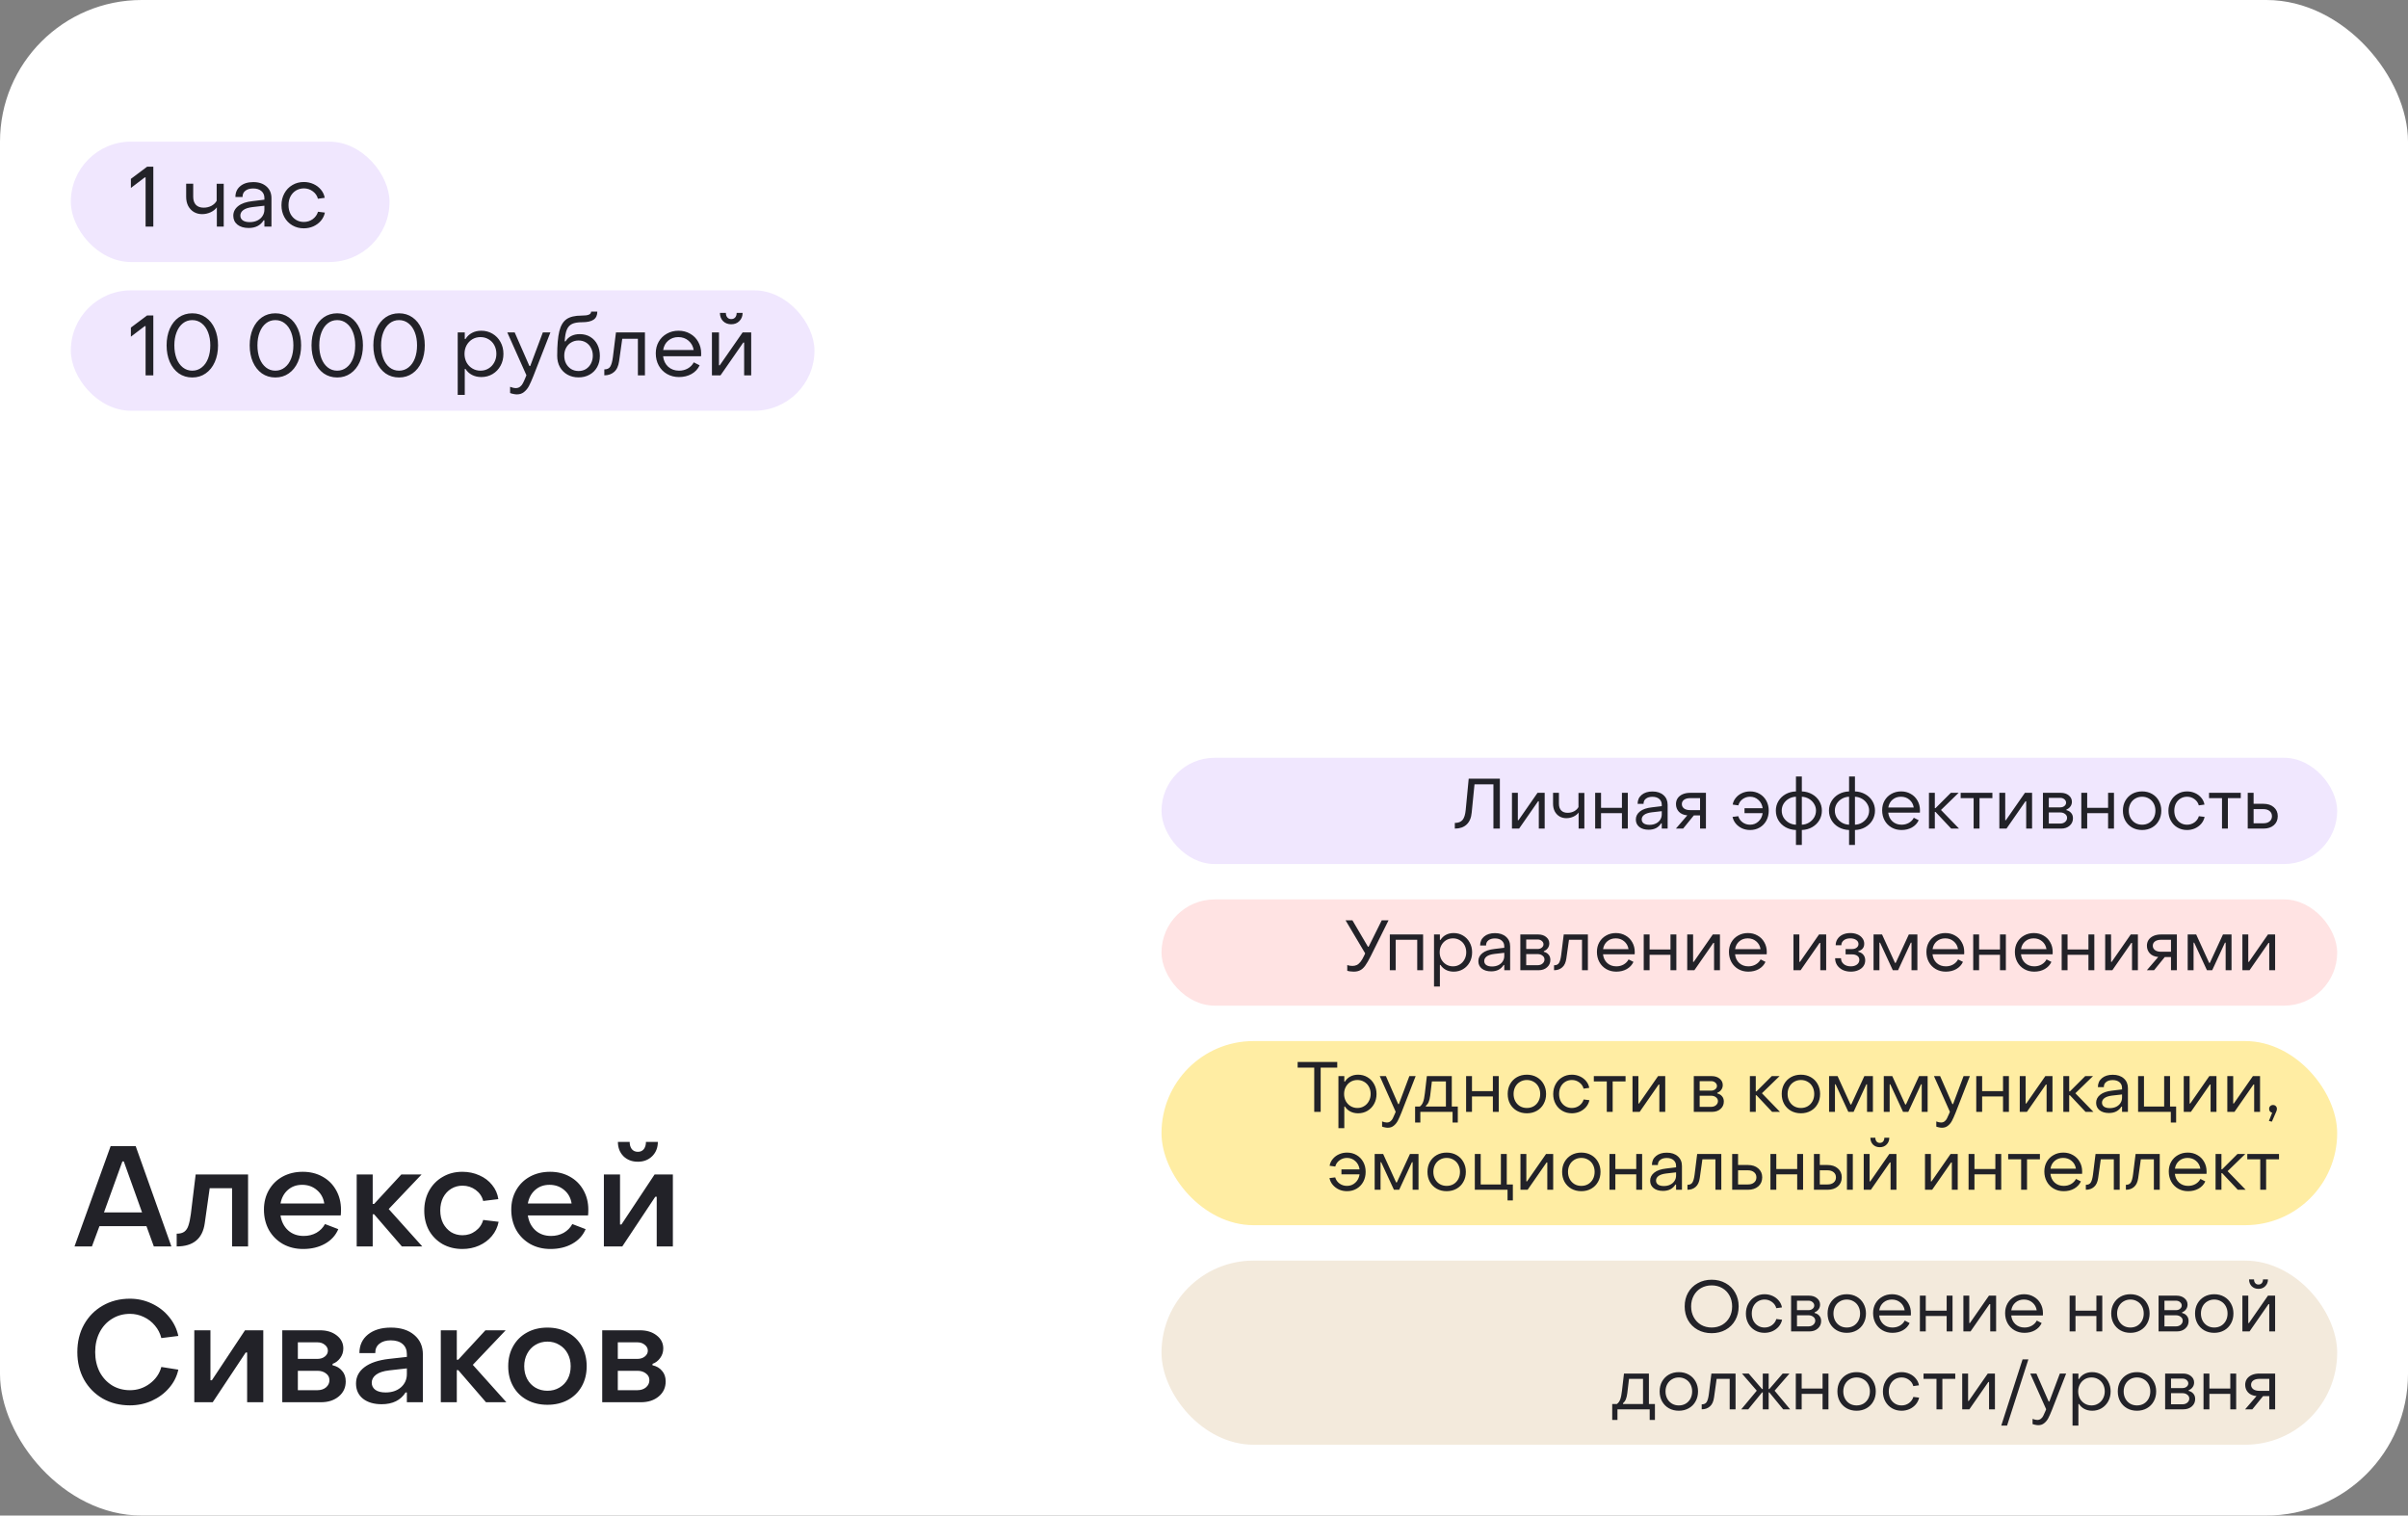 <?xml version="1.0" encoding="UTF-8"?> <svg xmlns="http://www.w3.org/2000/svg" width="340" height="214" viewBox="0 0 340 214" fill="none"><rect x="0" y="0" width="340" height="214" fill="#808080" stroke="none"/><rect width="340" height="214" rx="20" fill="white"></rect><path d="M15.62 161.84H19.16L24.2 176H21.72L20.68 173.14H14.04L12.98 176H10.52L15.62 161.84ZM20.06 171.2L17.48 164H17.28L14.68 171.2H20.06ZM24.947 174.2C25.413 174.2 25.773 174.107 26.027 173.92C26.293 173.72 26.487 173.427 26.607 173.04C26.74 172.653 26.853 172.113 26.947 171.42L27.627 165.84H35.027V176H32.767V167.78H29.607L28.907 172.74C28.6 174.913 27.28 176 24.947 176V174.2ZM42.807 176.36C41.74 176.36 40.787 176.127 39.947 175.66C39.107 175.18 38.447 174.52 37.967 173.68C37.5 172.827 37.267 171.867 37.267 170.8C37.267 169.773 37.5 168.853 37.967 168.04C38.433 167.227 39.08 166.593 39.907 166.14C40.747 165.687 41.693 165.46 42.747 165.46C43.787 165.46 44.713 165.687 45.527 166.14C46.353 166.593 46.993 167.227 47.447 168.04C47.913 168.853 48.147 169.78 48.147 170.82C48.147 171.193 48.133 171.46 48.107 171.62H39.607C39.74 172.5 40.1 173.207 40.687 173.74C41.273 174.26 42.007 174.52 42.887 174.52C43.54 174.52 44.133 174.373 44.667 174.08C45.2 173.773 45.607 173.36 45.887 172.84L47.767 173.56C47.393 174.44 46.767 175.127 45.887 175.62C45.007 176.113 43.98 176.36 42.807 176.36ZM45.787 169.94C45.667 169.153 45.32 168.52 44.747 168.04C44.173 167.547 43.48 167.3 42.667 167.3C41.867 167.3 41.193 167.54 40.647 168.02C40.1 168.5 39.753 169.14 39.607 169.94H45.787ZM50.364 165.84H52.624V170H52.824L56.664 165.84H59.524L54.884 170.72L59.624 176H56.744L52.824 171.46H52.624V176H50.364V165.84ZM65.283 176.36C64.257 176.36 63.33 176.133 62.503 175.68C61.69 175.213 61.05 174.573 60.583 173.76C60.13 172.933 59.903 172 59.903 170.96C59.903 169.907 60.13 168.967 60.583 168.14C61.05 167.3 61.69 166.647 62.503 166.18C63.317 165.7 64.243 165.46 65.283 165.46C66.15 165.46 66.95 165.627 67.683 165.96C68.417 166.28 69.017 166.733 69.483 167.32C69.963 167.907 70.257 168.573 70.363 169.32L68.223 169.58C68.063 168.94 67.71 168.42 67.163 168.02C66.617 167.62 65.997 167.42 65.303 167.42C64.717 167.42 64.183 167.567 63.703 167.86C63.223 168.153 62.843 168.567 62.563 169.1C62.297 169.633 62.163 170.24 62.163 170.92C62.163 171.6 62.297 172.207 62.563 172.74C62.843 173.26 63.217 173.673 63.683 173.98C64.163 174.273 64.703 174.42 65.303 174.42C65.997 174.42 66.61 174.22 67.143 173.82C67.69 173.42 68.05 172.9 68.223 172.26L70.403 172.52C70.257 173.28 69.937 173.953 69.443 174.54C68.963 175.113 68.363 175.56 67.643 175.88C66.923 176.2 66.137 176.36 65.283 176.36ZM77.729 176.36C76.662 176.36 75.709 176.127 74.869 175.66C74.029 175.18 73.369 174.52 72.889 173.68C72.422 172.827 72.189 171.867 72.189 170.8C72.189 169.773 72.422 168.853 72.889 168.04C73.355 167.227 74.002 166.593 74.829 166.14C75.669 165.687 76.615 165.46 77.669 165.46C78.709 165.46 79.635 165.687 80.449 166.14C81.275 166.593 81.915 167.227 82.369 168.04C82.835 168.853 83.069 169.78 83.069 170.82C83.069 171.193 83.055 171.46 83.029 171.62H74.529C74.662 172.5 75.022 173.207 75.609 173.74C76.195 174.26 76.929 174.52 77.809 174.52C78.462 174.52 79.055 174.373 79.589 174.08C80.122 173.773 80.529 173.36 80.809 172.84L82.689 173.56C82.315 174.44 81.689 175.127 80.809 175.62C79.929 176.113 78.902 176.36 77.729 176.36ZM80.709 169.94C80.589 169.153 80.242 168.52 79.669 168.04C79.095 167.547 78.402 167.3 77.589 167.3C76.789 167.3 76.115 167.54 75.569 168.02C75.022 168.5 74.675 169.14 74.529 169.94H80.709ZM90.066 164.04C89.239 164.04 88.559 163.78 88.026 163.26C87.506 162.727 87.246 162.053 87.246 161.24H88.906C88.906 161.653 89.006 161.993 89.206 162.26C89.419 162.513 89.706 162.64 90.066 162.64C90.426 162.64 90.706 162.513 90.906 162.26C91.106 161.993 91.206 161.653 91.206 161.24H92.886C92.886 162.053 92.619 162.727 92.086 163.26C91.552 163.78 90.879 164.04 90.066 164.04ZM85.266 165.84H87.546V172.9H87.746L92.426 165.84H95.006V176H92.726V168.98H92.526L87.866 176H85.266V165.84ZM18.34 198.44C16.913 198.44 15.633 198.12 14.5 197.48C13.38 196.827 12.5 195.933 11.86 194.8C11.233 193.653 10.92 192.36 10.92 190.92C10.92 189.467 11.233 188.173 11.86 187.04C12.5 185.893 13.38 185 14.5 184.36C15.633 183.707 16.913 183.38 18.34 183.38C19.433 183.38 20.46 183.607 21.42 184.06C22.393 184.513 23.207 185.14 23.86 185.94C24.527 186.74 24.967 187.64 25.18 188.64L22.78 188.94C22.62 188.287 22.32 187.7 21.88 187.18C21.453 186.66 20.927 186.253 20.3 185.96C19.687 185.667 19.04 185.52 18.36 185.52C17.413 185.52 16.567 185.753 15.82 186.22C15.073 186.673 14.487 187.313 14.06 188.14C13.647 188.953 13.44 189.88 13.44 190.92C13.44 191.947 13.647 192.873 14.06 193.7C14.487 194.513 15.073 195.153 15.82 195.62C16.567 196.073 17.413 196.3 18.36 196.3C19.387 196.3 20.313 195.993 21.14 195.38C21.98 194.753 22.527 193.967 22.78 193.02L25.18 193.4C24.967 194.373 24.527 195.24 23.86 196C23.207 196.76 22.393 197.36 21.42 197.8C20.46 198.227 19.433 198.44 18.34 198.44ZM27.434 187.84H29.714V194.9H29.914L34.594 187.84H37.174V198H34.894V190.98H34.694L30.034 198H27.434V187.84ZM39.856 187.84H45.176C46.136 187.84 46.922 188.08 47.536 188.56C48.162 189.04 48.476 189.653 48.476 190.4C48.476 190.907 48.329 191.36 48.036 191.76C47.742 192.16 47.382 192.433 46.956 192.58V192.78C47.516 192.9 47.962 193.16 48.296 193.56C48.642 193.947 48.816 194.447 48.816 195.06C48.816 195.927 48.489 196.633 47.836 197.18C47.182 197.727 46.342 198 45.316 198H39.856V187.84ZM44.816 191.88C45.242 191.88 45.596 191.767 45.876 191.54C46.156 191.313 46.296 191.04 46.296 190.72C46.296 190.4 46.156 190.127 45.876 189.9C45.596 189.66 45.242 189.54 44.816 189.54H42.056V191.88H44.816ZM44.816 196.3C45.309 196.3 45.716 196.167 46.036 195.9C46.356 195.62 46.516 195.28 46.516 194.88C46.516 194.493 46.356 194.18 46.036 193.94C45.716 193.687 45.309 193.56 44.816 193.56H42.056V196.3H44.816ZM53.888 198.28C52.795 198.28 51.915 198.02 51.248 197.5C50.595 196.967 50.268 196.253 50.268 195.36C50.268 194.427 50.662 193.66 51.448 193.06C52.248 192.447 53.408 192.053 54.928 191.88L57.448 191.6V191.2C57.448 190.6 57.248 190.127 56.848 189.78C56.448 189.433 55.888 189.26 55.168 189.26C54.502 189.26 53.968 189.42 53.568 189.74C53.168 190.06 52.975 190.5 52.988 191.06H50.748C50.748 189.967 51.148 189.093 51.948 188.44C52.762 187.787 53.842 187.46 55.188 187.46C56.575 187.46 57.675 187.807 58.488 188.5C59.302 189.18 59.708 190.1 59.708 191.26V198H57.448V196.62H57.268C56.562 197.727 55.435 198.28 53.888 198.28ZM54.448 196.62C55.328 196.62 56.048 196.38 56.608 195.9C57.168 195.407 57.448 194.78 57.448 194.02V193.22L54.968 193.5C54.128 193.593 53.502 193.8 53.088 194.12C52.688 194.427 52.488 194.8 52.488 195.24C52.488 195.667 52.662 196.007 53.008 196.26C53.355 196.5 53.835 196.62 54.448 196.62ZM62.239 187.84H64.499V192H64.699L68.539 187.84H71.399L66.759 192.72L71.499 198H68.619L64.699 193.46H64.499V198H62.239V187.84ZM77.298 198.36C76.218 198.36 75.258 198.133 74.418 197.68C73.578 197.227 72.925 196.587 72.458 195.76C71.992 194.933 71.758 193.987 71.758 192.92C71.758 191.853 71.992 190.907 72.458 190.08C72.925 189.253 73.572 188.613 74.398 188.16C75.238 187.693 76.205 187.46 77.298 187.46C78.378 187.46 79.338 187.693 80.178 188.16C81.018 188.613 81.672 189.253 82.138 190.08C82.605 190.907 82.838 191.853 82.838 192.92C82.838 193.987 82.605 194.933 82.138 195.76C81.672 196.587 81.018 197.227 80.178 197.68C79.338 198.133 78.378 198.36 77.298 198.36ZM77.298 196.38C77.925 196.38 78.485 196.233 78.978 195.94C79.485 195.647 79.878 195.24 80.158 194.72C80.438 194.187 80.578 193.587 80.578 192.92C80.578 192.253 80.438 191.66 80.158 191.14C79.878 190.607 79.485 190.193 78.978 189.9C78.485 189.593 77.925 189.44 77.298 189.44C76.672 189.44 76.105 189.593 75.598 189.9C75.105 190.193 74.718 190.607 74.438 191.14C74.158 191.66 74.018 192.253 74.018 192.92C74.018 193.587 74.158 194.187 74.438 194.72C74.718 195.24 75.105 195.647 75.598 195.94C76.105 196.233 76.672 196.38 77.298 196.38ZM85.031 187.84H90.351C91.311 187.84 92.098 188.08 92.711 188.56C93.338 189.04 93.651 189.653 93.651 190.4C93.651 190.907 93.505 191.36 93.211 191.76C92.918 192.16 92.558 192.433 92.131 192.58V192.78C92.691 192.9 93.138 193.16 93.471 193.56C93.818 193.947 93.991 194.447 93.991 195.06C93.991 195.927 93.665 196.633 93.011 197.18C92.358 197.727 91.518 198 90.491 198H85.031V187.84ZM89.991 191.88C90.418 191.88 90.771 191.767 91.051 191.54C91.331 191.313 91.471 191.04 91.471 190.72C91.471 190.4 91.331 190.127 91.051 189.9C90.771 189.66 90.418 189.54 89.991 189.54H87.231V191.88H89.991ZM89.991 196.3C90.485 196.3 90.891 196.167 91.211 195.9C91.531 195.62 91.691 195.28 91.691 194.88C91.691 194.493 91.531 194.18 91.211 193.94C90.891 193.687 90.485 193.56 89.991 193.56H87.231V196.3H89.991Z" fill="#222228"></path><rect x="10" y="20" width="45" height="17" rx="8.5" fill="#F0E7FE"></rect><path d="M20.556 25.052H20.436L18.48 26.54V25.256L20.772 23.54H21.648V32H20.556V25.052ZM30.617 29.276C30.417 29.556 30.125 29.788 29.741 29.972C29.357 30.148 28.957 30.236 28.541 30.236C28.109 30.236 27.721 30.136 27.377 29.936C27.041 29.736 26.773 29.452 26.573 29.084C26.381 28.708 26.285 28.276 26.285 27.788V25.94H27.281V27.788C27.281 28.276 27.409 28.656 27.665 28.928C27.921 29.192 28.285 29.324 28.757 29.324C29.157 29.324 29.525 29.236 29.861 29.06C30.197 28.876 30.441 28.64 30.593 28.352V25.952H31.589V32H30.617V29.276ZM35.112 32.192C34.456 32.192 33.928 32.036 33.528 31.724C33.136 31.404 32.94 30.984 32.94 30.464C32.94 29.92 33.172 29.464 33.636 29.096C34.1 28.728 34.772 28.496 35.652 28.4L37.332 28.196V27.956C37.332 27.548 37.192 27.224 36.912 26.984C36.632 26.736 36.244 26.612 35.748 26.612C35.284 26.612 34.916 26.72 34.644 26.936C34.372 27.144 34.24 27.436 34.248 27.812H33.24C33.24 27.172 33.468 26.664 33.924 26.288C34.38 25.904 34.992 25.712 35.76 25.712C36.544 25.712 37.168 25.92 37.632 26.336C38.096 26.744 38.328 27.292 38.328 27.98V32H37.332V31.112H37.224C36.776 31.832 36.072 32.192 35.112 32.192ZM35.256 31.364C35.664 31.364 36.024 31.288 36.336 31.136C36.648 30.984 36.892 30.772 37.068 30.5C37.244 30.228 37.332 29.924 37.332 29.588V29.048L35.652 29.24C35.06 29.312 34.624 29.456 34.344 29.672C34.072 29.88 33.936 30.136 33.936 30.44C33.936 30.728 34.052 30.956 34.284 31.124C34.524 31.284 34.848 31.364 35.256 31.364ZM42.897 32.24C42.297 32.24 41.757 32.1 41.277 31.82C40.797 31.54 40.421 31.152 40.149 30.656C39.877 30.16 39.741 29.604 39.741 28.988C39.741 28.364 39.877 27.804 40.149 27.308C40.421 26.804 40.797 26.412 41.277 26.132C41.757 25.844 42.297 25.7 42.897 25.7C43.385 25.7 43.841 25.796 44.265 25.988C44.689 26.18 45.041 26.448 45.321 26.792C45.601 27.128 45.777 27.508 45.849 27.932L44.889 28.064C44.777 27.632 44.533 27.28 44.157 27.008C43.789 26.736 43.373 26.6 42.909 26.6C42.501 26.6 42.129 26.7 41.793 26.9C41.465 27.1 41.205 27.38 41.013 27.74C40.829 28.1 40.737 28.508 40.737 28.964C40.737 29.428 40.829 29.84 41.013 30.2C41.205 30.56 41.465 30.84 41.793 31.04C42.121 31.24 42.489 31.34 42.897 31.34C43.369 31.34 43.789 31.208 44.157 30.944C44.525 30.672 44.773 30.324 44.901 29.9L45.873 30.02C45.785 30.444 45.597 30.828 45.309 31.172C45.021 31.508 44.665 31.772 44.241 31.964C43.817 32.148 43.369 32.24 42.897 32.24Z" fill="#222228"></path><rect x="10" y="41" width="105" height="17" rx="8.5" fill="#F0E7FE"></rect><path d="M20.556 46.052H20.436L18.48 47.54V46.256L20.772 44.54H21.648V53H20.556V46.052ZM27.149 53.3C26.429 53.3 25.793 53.108 25.241 52.724C24.697 52.332 24.273 51.792 23.969 51.104C23.673 50.416 23.525 49.636 23.525 48.764C23.525 47.892 23.673 47.112 23.969 46.424C24.273 45.736 24.697 45.2 25.241 44.816C25.793 44.432 26.429 44.24 27.149 44.24C27.869 44.24 28.501 44.432 29.045 44.816C29.597 45.2 30.025 45.736 30.329 46.424C30.633 47.112 30.785 47.892 30.785 48.764C30.785 49.644 30.633 50.428 30.329 51.116C30.025 51.804 29.597 52.34 29.045 52.724C28.501 53.108 27.869 53.3 27.149 53.3ZM27.149 52.34C27.653 52.34 28.097 52.188 28.481 51.884C28.873 51.58 29.173 51.156 29.381 50.612C29.589 50.068 29.693 49.452 29.693 48.764C29.693 48.076 29.589 47.464 29.381 46.928C29.173 46.384 28.873 45.96 28.481 45.656C28.097 45.352 27.653 45.2 27.149 45.2C26.645 45.2 26.201 45.352 25.817 45.656C25.433 45.96 25.137 46.384 24.929 46.928C24.721 47.464 24.617 48.076 24.617 48.764C24.617 49.46 24.721 50.08 24.929 50.624C25.137 51.16 25.433 51.58 25.817 51.884C26.201 52.188 26.645 52.34 27.149 52.34ZM38.88 53.3C38.16 53.3 37.524 53.108 36.972 52.724C36.428 52.332 36.004 51.792 35.7 51.104C35.404 50.416 35.256 49.636 35.256 48.764C35.256 47.892 35.404 47.112 35.7 46.424C36.004 45.736 36.428 45.2 36.972 44.816C37.524 44.432 38.16 44.24 38.88 44.24C39.6 44.24 40.232 44.432 40.776 44.816C41.328 45.2 41.756 45.736 42.06 46.424C42.364 47.112 42.516 47.892 42.516 48.764C42.516 49.644 42.364 50.428 42.06 51.116C41.756 51.804 41.328 52.34 40.776 52.724C40.232 53.108 39.6 53.3 38.88 53.3ZM38.88 52.34C39.384 52.34 39.828 52.188 40.212 51.884C40.604 51.58 40.904 51.156 41.112 50.612C41.32 50.068 41.424 49.452 41.424 48.764C41.424 48.076 41.32 47.464 41.112 46.928C40.904 46.384 40.604 45.96 40.212 45.656C39.828 45.352 39.384 45.2 38.88 45.2C38.376 45.2 37.932 45.352 37.548 45.656C37.164 45.96 36.868 46.384 36.66 46.928C36.452 47.464 36.348 48.076 36.348 48.764C36.348 49.46 36.452 50.08 36.66 50.624C36.868 51.16 37.164 51.58 37.548 51.884C37.932 52.188 38.376 52.34 38.88 52.34ZM47.61 53.3C46.89 53.3 46.254 53.108 45.702 52.724C45.158 52.332 44.734 51.792 44.43 51.104C44.134 50.416 43.986 49.636 43.986 48.764C43.986 47.892 44.134 47.112 44.43 46.424C44.734 45.736 45.158 45.2 45.702 44.816C46.254 44.432 46.89 44.24 47.61 44.24C48.33 44.24 48.962 44.432 49.506 44.816C50.058 45.2 50.486 45.736 50.79 46.424C51.094 47.112 51.246 47.892 51.246 48.764C51.246 49.644 51.094 50.428 50.79 51.116C50.486 51.804 50.058 52.34 49.506 52.724C48.962 53.108 48.33 53.3 47.61 53.3ZM47.61 52.34C48.114 52.34 48.558 52.188 48.942 51.884C49.334 51.58 49.634 51.156 49.842 50.612C50.05 50.068 50.154 49.452 50.154 48.764C50.154 48.076 50.05 47.464 49.842 46.928C49.634 46.384 49.334 45.96 48.942 45.656C48.558 45.352 48.114 45.2 47.61 45.2C47.106 45.2 46.662 45.352 46.278 45.656C45.894 45.96 45.598 46.384 45.39 46.928C45.182 47.464 45.078 48.076 45.078 48.764C45.078 49.46 45.182 50.08 45.39 50.624C45.598 51.16 45.894 51.58 46.278 51.884C46.662 52.188 47.106 52.34 47.61 52.34ZM56.341 53.3C55.621 53.3 54.985 53.108 54.433 52.724C53.889 52.332 53.465 51.792 53.161 51.104C52.865 50.416 52.717 49.636 52.717 48.764C52.717 47.892 52.865 47.112 53.161 46.424C53.465 45.736 53.889 45.2 54.433 44.816C54.985 44.432 55.621 44.24 56.341 44.24C57.061 44.24 57.693 44.432 58.237 44.816C58.789 45.2 59.217 45.736 59.521 46.424C59.825 47.112 59.977 47.892 59.977 48.764C59.977 49.644 59.825 50.428 59.521 51.116C59.217 51.804 58.789 52.34 58.237 52.724C57.693 53.108 57.061 53.3 56.341 53.3ZM56.341 52.34C56.845 52.34 57.289 52.188 57.673 51.884C58.065 51.58 58.365 51.156 58.573 50.612C58.781 50.068 58.885 49.452 58.885 48.764C58.885 48.076 58.781 47.464 58.573 46.928C58.365 46.384 58.065 45.96 57.673 45.656C57.289 45.352 56.845 45.2 56.341 45.2C55.837 45.2 55.393 45.352 55.009 45.656C54.625 45.96 54.329 46.384 54.121 46.928C53.913 47.464 53.809 48.076 53.809 48.764C53.809 49.46 53.913 50.08 54.121 50.624C54.329 51.16 54.625 51.58 55.009 51.884C55.393 52.188 55.837 52.34 56.341 52.34ZM67.951 46.7C68.535 46.7 69.063 46.84 69.535 47.12C70.015 47.4 70.391 47.788 70.663 48.284C70.943 48.78 71.083 49.34 71.083 49.964C71.083 50.588 70.947 51.148 70.675 51.644C70.403 52.14 70.027 52.532 69.547 52.82C69.075 53.1 68.547 53.24 67.963 53.24C67.475 53.24 67.035 53.14 66.643 52.94C66.259 52.74 65.955 52.46 65.731 52.1H65.623V55.76H64.627V46.94H65.623V47.864H65.731C65.955 47.496 66.255 47.212 66.631 47.012C67.015 46.804 67.455 46.7 67.951 46.7ZM67.843 47.6C67.411 47.6 67.023 47.704 66.679 47.912C66.343 48.12 66.075 48.404 65.875 48.764C65.683 49.124 65.587 49.524 65.587 49.964C65.587 50.404 65.683 50.808 65.875 51.176C66.075 51.536 66.347 51.82 66.691 52.028C67.035 52.236 67.419 52.34 67.843 52.34C68.267 52.34 68.647 52.236 68.983 52.028C69.327 51.82 69.595 51.536 69.787 51.176C69.987 50.808 70.087 50.404 70.087 49.964C70.087 49.516 69.991 49.112 69.799 48.752C69.607 48.392 69.339 48.112 68.995 47.912C68.651 47.704 68.267 47.6 67.843 47.6ZM72.985 55.688C72.833 55.688 72.669 55.668 72.493 55.628C72.317 55.596 72.161 55.552 72.025 55.496V54.62C72.329 54.74 72.597 54.8 72.829 54.8C73.069 54.8 73.273 54.732 73.441 54.596C73.609 54.468 73.741 54.304 73.837 54.104C73.941 53.912 74.057 53.656 74.185 53.336L74.329 52.988L71.629 46.94H72.673L74.749 51.68H74.869L76.645 46.94H77.713L75.313 53.096C75.073 53.696 74.865 54.164 74.689 54.5C74.513 54.836 74.285 55.116 74.005 55.34C73.733 55.572 73.393 55.688 72.985 55.688ZM81.687 53.288C81.103 53.288 80.583 53.16 80.127 52.904C79.671 52.648 79.315 52.292 79.059 51.836C78.803 51.372 78.675 50.844 78.675 50.252C78.675 48.732 78.775 47.572 78.975 46.772C79.175 45.964 79.515 45.396 79.995 45.068C80.483 44.732 81.183 44.564 82.095 44.564C82.583 44.564 82.931 44.52 83.139 44.432C83.355 44.344 83.463 44.2 83.463 44H84.339C84.339 44.52 84.163 44.9 83.811 45.14C83.459 45.38 82.919 45.5 82.191 45.5C81.583 45.5 81.111 45.58 80.775 45.74C80.439 45.9 80.191 46.172 80.031 46.556C79.871 46.94 79.771 47.488 79.731 48.2H79.851C80.051 47.872 80.319 47.62 80.655 47.444C80.999 47.268 81.399 47.18 81.855 47.18C82.431 47.18 82.931 47.312 83.355 47.576C83.787 47.84 84.119 48.204 84.351 48.668C84.583 49.132 84.699 49.66 84.699 50.252C84.699 50.844 84.571 51.372 84.315 51.836C84.059 52.292 83.703 52.648 83.247 52.904C82.791 53.16 82.271 53.288 81.687 53.288ZM81.687 52.388C82.079 52.388 82.427 52.296 82.731 52.112C83.035 51.92 83.271 51.66 83.439 51.332C83.615 51.004 83.703 50.632 83.703 50.216C83.703 49.808 83.615 49.444 83.439 49.124C83.271 48.796 83.035 48.54 82.731 48.356C82.427 48.172 82.079 48.08 81.687 48.08C81.303 48.08 80.959 48.172 80.655 48.356C80.351 48.532 80.111 48.784 79.935 49.112C79.759 49.432 79.671 49.8 79.671 50.216C79.671 50.632 79.755 51.004 79.923 51.332C80.099 51.66 80.339 51.92 80.643 52.112C80.955 52.296 81.303 52.388 81.687 52.388ZM85.327 52.16C85.727 52.16 86.007 52.028 86.167 51.764C86.335 51.492 86.459 51.044 86.539 50.42L86.971 46.94H91.063V53H90.067V47.84H87.859L87.415 50.996C87.319 51.692 87.083 52.2 86.707 52.52C86.339 52.84 85.879 53 85.327 53V52.16ZM95.868 53.24C95.245 53.24 94.68 53.096 94.177 52.808C93.68 52.52 93.293 52.124 93.013 51.62C92.733 51.108 92.593 50.532 92.593 49.892C92.593 49.284 92.728 48.74 93.001 48.26C93.281 47.772 93.665 47.392 94.153 47.12C94.641 46.84 95.192 46.7 95.808 46.7C96.416 46.7 96.96 46.84 97.441 47.12C97.928 47.392 98.308 47.772 98.581 48.26C98.861 48.748 99.001 49.296 99.001 49.904C99.001 50.08 98.996 50.212 98.989 50.3H93.624C93.697 50.916 93.936 51.412 94.344 51.788C94.76 52.156 95.272 52.34 95.88 52.34C96.337 52.34 96.749 52.236 97.117 52.028C97.493 51.812 97.772 51.524 97.957 51.164L98.784 51.584C98.544 52.104 98.165 52.512 97.644 52.808C97.132 53.096 96.54 53.24 95.868 53.24ZM97.945 49.424C97.856 48.88 97.612 48.44 97.213 48.104C96.82 47.768 96.341 47.6 95.772 47.6C95.213 47.6 94.737 47.768 94.344 48.104C93.96 48.432 93.725 48.872 93.636 49.424H97.945ZM103.246 45.788C102.782 45.788 102.398 45.64 102.094 45.344C101.798 45.04 101.65 44.652 101.65 44.18H102.49C102.49 44.444 102.558 44.656 102.694 44.816C102.83 44.976 103.014 45.056 103.246 45.056C103.486 45.056 103.674 44.976 103.81 44.816C103.946 44.656 104.014 44.444 104.014 44.18H104.854C104.854 44.644 104.702 45.028 104.398 45.332C104.102 45.636 103.718 45.788 103.246 45.788ZM100.522 46.94H101.518V51.584H101.626L104.854 46.94H106.066V53H105.07V48.368H104.95L101.734 53H100.522V46.94Z" fill="#222228"></path><rect x="164" y="107" width="166" height="15" rx="7.5" fill="#F0E7FE"></rect><path d="M205.415 116.2C205.909 116.2 206.272 116.06 206.505 115.78C206.745 115.493 206.895 115.01 206.955 114.33L207.375 109.95H211.775V117H210.865V110.75H208.195L207.795 114.76C207.729 115.487 207.489 116.043 207.075 116.43C206.669 116.81 206.115 117 205.415 117V116.2ZM213.483 111.95H214.313V115.82H214.403L217.093 111.95H218.103V117H217.273V113.14H217.173L214.493 117H213.483V111.95ZM222.895 114.73C222.729 114.963 222.485 115.157 222.165 115.31C221.845 115.457 221.512 115.53 221.165 115.53C220.805 115.53 220.482 115.447 220.195 115.28C219.915 115.113 219.692 114.877 219.525 114.57C219.365 114.257 219.285 113.897 219.285 113.49V111.95H220.115V113.49C220.115 113.897 220.222 114.213 220.435 114.44C220.649 114.66 220.952 114.77 221.345 114.77C221.679 114.77 221.985 114.697 222.265 114.55C222.545 114.397 222.749 114.2 222.875 113.96V111.96H223.705V117H222.895V114.73ZM225.231 111.95H226.061V114.07H229.011V111.95H229.841V117H229.011V114.82H226.061V117H225.231V111.95ZM232.784 117.16C232.237 117.16 231.797 117.03 231.464 116.77C231.137 116.503 230.974 116.153 230.974 115.72C230.974 115.267 231.167 114.887 231.554 114.58C231.94 114.273 232.5 114.08 233.234 114L234.634 113.83V113.63C234.634 113.29 234.517 113.02 234.284 112.82C234.05 112.613 233.727 112.51 233.314 112.51C232.927 112.51 232.62 112.6 232.394 112.78C232.167 112.953 232.057 113.197 232.064 113.51H231.224C231.224 112.977 231.414 112.553 231.794 112.24C232.174 111.92 232.684 111.76 233.324 111.76C233.977 111.76 234.497 111.933 234.884 112.28C235.27 112.62 235.464 113.077 235.464 113.65V117H234.634V116.26H234.544C234.17 116.86 233.584 117.16 232.784 117.16ZM232.904 116.47C233.244 116.47 233.544 116.407 233.804 116.28C234.064 116.153 234.267 115.977 234.414 115.75C234.56 115.523 234.634 115.27 234.634 114.99V114.54L233.234 114.7C232.74 114.76 232.377 114.88 232.144 115.06C231.917 115.233 231.804 115.447 231.804 115.7C231.804 115.94 231.9 116.13 232.094 116.27C232.294 116.403 232.564 116.47 232.904 116.47ZM238.241 115.13C237.728 115.083 237.331 114.913 237.051 114.62C236.778 114.32 236.641 113.96 236.641 113.54C236.641 113.227 236.721 112.95 236.881 112.71C237.048 112.47 237.281 112.283 237.581 112.15C237.888 112.017 238.238 111.95 238.631 111.95H240.871V117H240.041V115.14H239.161L237.651 117H236.631L238.241 115.13ZM240.041 114.39V112.7H238.631C238.278 112.7 237.994 112.777 237.781 112.93C237.574 113.083 237.471 113.287 237.471 113.54C237.471 113.793 237.574 114 237.781 114.16C237.994 114.313 238.278 114.39 238.631 114.39H240.041ZM247.109 117.2C246.709 117.2 246.332 117.123 245.979 116.97C245.632 116.81 245.339 116.59 245.099 116.31C244.859 116.023 244.702 115.703 244.629 115.35L245.439 115.25C245.539 115.603 245.742 115.893 246.049 116.12C246.356 116.34 246.709 116.45 247.109 116.45C247.562 116.45 247.952 116.3 248.279 116C248.612 115.7 248.812 115.307 248.879 114.82H246.319V114.12H248.879C248.812 113.633 248.612 113.243 248.279 112.95C247.952 112.65 247.559 112.5 247.099 112.5C246.712 112.5 246.362 112.613 246.049 112.84C245.742 113.067 245.542 113.36 245.449 113.72L244.649 113.61C244.709 113.257 244.856 112.94 245.089 112.66C245.322 112.373 245.616 112.15 245.969 111.99C246.322 111.83 246.702 111.75 247.109 111.75C247.609 111.75 248.059 111.867 248.459 112.1C248.859 112.333 249.172 112.657 249.399 113.07C249.626 113.483 249.739 113.95 249.739 114.47C249.739 114.99 249.626 115.46 249.399 115.88C249.172 116.293 248.859 116.617 248.459 116.85C248.059 117.083 247.609 117.2 247.109 117.2ZM253.582 117.2C253.042 117.18 252.556 117.05 252.122 116.81C251.696 116.57 251.359 116.247 251.112 115.84C250.866 115.427 250.742 114.967 250.742 114.46C250.742 113.967 250.866 113.517 251.112 113.11C251.359 112.703 251.696 112.38 252.122 112.14C252.556 111.9 253.042 111.77 253.582 111.75V109.64H254.412V111.75C254.946 111.77 255.426 111.9 255.852 112.14C256.286 112.38 256.626 112.703 256.872 113.11C257.119 113.517 257.242 113.967 257.242 114.46C257.242 114.96 257.119 115.417 256.872 115.83C256.626 116.237 256.286 116.563 255.852 116.81C255.426 117.05 254.946 117.18 254.412 117.2V119.31H253.582V117.2ZM253.582 112.5C253.209 112.513 252.869 112.61 252.562 112.79C252.256 112.97 252.012 113.207 251.832 113.5C251.659 113.793 251.572 114.113 251.572 114.46C251.572 114.813 251.659 115.14 251.832 115.44C252.012 115.733 252.256 115.973 252.562 116.16C252.869 116.34 253.209 116.437 253.582 116.45V112.5ZM254.412 116.45C254.779 116.437 255.112 116.34 255.412 116.16C255.719 115.973 255.962 115.733 256.142 115.44C256.322 115.14 256.412 114.813 256.412 114.46C256.412 114.113 256.322 113.797 256.142 113.51C255.969 113.217 255.729 112.98 255.422 112.8C255.116 112.62 254.779 112.52 254.412 112.5V116.45ZM261.082 117.2C260.542 117.18 260.056 117.05 259.622 116.81C259.196 116.57 258.859 116.247 258.612 115.84C258.366 115.427 258.242 114.967 258.242 114.46C258.242 113.967 258.366 113.517 258.612 113.11C258.859 112.703 259.196 112.38 259.622 112.14C260.056 111.9 260.542 111.77 261.082 111.75V109.64H261.912V111.75C262.446 111.77 262.926 111.9 263.352 112.14C263.786 112.38 264.126 112.703 264.372 113.11C264.619 113.517 264.742 113.967 264.742 114.46C264.742 114.96 264.619 115.417 264.372 115.83C264.126 116.237 263.786 116.563 263.352 116.81C262.926 117.05 262.446 117.18 261.912 117.2V119.31H261.082V117.2ZM261.082 112.5C260.709 112.513 260.369 112.61 260.062 112.79C259.756 112.97 259.512 113.207 259.332 113.5C259.159 113.793 259.072 114.113 259.072 114.46C259.072 114.813 259.159 115.14 259.332 115.44C259.512 115.733 259.756 115.973 260.062 116.16C260.369 116.34 260.709 116.437 261.082 116.45V112.5ZM261.912 116.45C262.279 116.437 262.612 116.34 262.912 116.16C263.219 115.973 263.462 115.733 263.642 115.44C263.822 115.14 263.912 114.813 263.912 114.46C263.912 114.113 263.822 113.797 263.642 113.51C263.469 113.217 263.229 112.98 262.922 112.8C262.616 112.62 262.279 112.52 261.912 112.5V116.45ZM268.482 117.2C267.962 117.2 267.492 117.08 267.072 116.84C266.659 116.6 266.336 116.27 266.102 115.85C265.869 115.423 265.752 114.943 265.752 114.41C265.752 113.903 265.866 113.45 266.092 113.05C266.326 112.643 266.646 112.327 267.052 112.1C267.459 111.867 267.919 111.75 268.432 111.75C268.939 111.75 269.392 111.867 269.792 112.1C270.199 112.327 270.516 112.643 270.742 113.05C270.976 113.457 271.092 113.913 271.092 114.42C271.092 114.567 271.089 114.677 271.082 114.75H266.612C266.672 115.263 266.872 115.677 267.212 115.99C267.559 116.297 267.986 116.45 268.492 116.45C268.872 116.45 269.216 116.363 269.522 116.19C269.836 116.01 270.069 115.77 270.222 115.47L270.912 115.82C270.712 116.253 270.396 116.593 269.962 116.84C269.536 117.08 269.042 117.2 268.482 117.2ZM270.212 114.02C270.139 113.567 269.936 113.2 269.602 112.92C269.276 112.64 268.876 112.5 268.402 112.5C267.936 112.5 267.539 112.64 267.212 112.92C266.892 113.193 266.696 113.56 266.622 114.02H270.212ZM272.36 111.95H273.19V114.11H273.29L275.45 111.95H276.55L274.06 114.37L276.61 117H275.5L273.29 114.65H273.19V117H272.36V111.95ZM278.669 112.7H276.839V111.95H281.319V112.7H279.499V117H278.669V112.7ZM282.301 111.95H283.131V115.82H283.221L285.911 111.95H286.921V117H286.091V113.14H285.991L283.311 117H282.301V111.95ZM288.454 111.95H290.984C291.437 111.95 291.81 112.07 292.104 112.31C292.397 112.55 292.544 112.85 292.544 113.21C292.544 113.47 292.47 113.697 292.324 113.89C292.184 114.083 292 114.22 291.774 114.3V114.4C292.047 114.46 292.267 114.59 292.434 114.79C292.607 114.983 292.694 115.233 292.694 115.54C292.694 115.967 292.537 116.317 292.224 116.59C291.917 116.863 291.517 117 291.024 117H288.454V111.95ZM290.894 114C291.134 114 291.33 113.937 291.484 113.81C291.644 113.683 291.724 113.527 291.724 113.34C291.724 113.153 291.644 112.993 291.484 112.86C291.33 112.727 291.134 112.66 290.894 112.66H289.284V114H290.894ZM290.884 116.29C291.17 116.29 291.404 116.213 291.584 116.06C291.77 115.9 291.864 115.707 291.864 115.48C291.864 115.26 291.77 115.08 291.584 114.94C291.404 114.793 291.17 114.72 290.884 114.72H289.284V116.29H290.884ZM293.874 111.95H294.704V114.07H297.654V111.95H298.484V117H297.654V114.82H294.704V117H293.874V111.95ZM302.456 117.2C301.929 117.2 301.459 117.083 301.046 116.85C300.639 116.617 300.319 116.293 300.086 115.88C299.859 115.467 299.746 114.997 299.746 114.47C299.746 113.943 299.859 113.477 300.086 113.07C300.319 112.657 300.639 112.333 301.046 112.1C301.459 111.867 301.929 111.75 302.456 111.75C302.976 111.75 303.443 111.867 303.856 112.1C304.269 112.333 304.589 112.657 304.816 113.07C305.049 113.483 305.166 113.95 305.166 114.47C305.166 114.997 305.049 115.467 304.816 115.88C304.589 116.293 304.269 116.617 303.856 116.85C303.443 117.083 302.976 117.2 302.456 117.2ZM302.456 116.45C302.816 116.45 303.139 116.367 303.426 116.2C303.713 116.027 303.936 115.79 304.096 115.49C304.256 115.19 304.336 114.85 304.336 114.47C304.336 114.097 304.256 113.76 304.096 113.46C303.936 113.16 303.713 112.927 303.426 112.76C303.139 112.587 302.816 112.5 302.456 112.5C302.096 112.5 301.773 112.587 301.486 112.76C301.199 112.927 300.976 113.16 300.816 113.46C300.656 113.76 300.576 114.097 300.576 114.47C300.576 114.85 300.656 115.19 300.816 115.49C300.976 115.79 301.199 116.027 301.486 116.2C301.773 116.367 302.096 116.45 302.456 116.45ZM308.802 117.2C308.302 117.2 307.852 117.083 307.452 116.85C307.052 116.617 306.739 116.293 306.512 115.88C306.285 115.467 306.172 115.003 306.172 114.49C306.172 113.97 306.285 113.503 306.512 113.09C306.739 112.67 307.052 112.343 307.452 112.11C307.852 111.87 308.302 111.75 308.802 111.75C309.209 111.75 309.589 111.83 309.942 111.99C310.295 112.15 310.589 112.373 310.822 112.66C311.055 112.94 311.202 113.257 311.262 113.61L310.462 113.72C310.369 113.36 310.165 113.067 309.852 112.84C309.545 112.613 309.199 112.5 308.812 112.5C308.472 112.5 308.162 112.583 307.882 112.75C307.609 112.917 307.392 113.15 307.232 113.45C307.079 113.75 307.002 114.09 307.002 114.47C307.002 114.857 307.079 115.2 307.232 115.5C307.392 115.8 307.609 116.033 307.882 116.2C308.155 116.367 308.462 116.45 308.802 116.45C309.195 116.45 309.545 116.34 309.852 116.12C310.159 115.893 310.365 115.603 310.472 115.25L311.282 115.35C311.209 115.703 311.052 116.023 310.812 116.31C310.572 116.59 310.275 116.81 309.922 116.97C309.569 117.123 309.195 117.2 308.802 117.2ZM313.738 112.7H311.908V111.95H316.388V112.7H314.568V117H313.738V112.7ZM317.37 111.95H318.2V113.5H319.59C320.196 113.5 320.683 113.66 321.05 113.98C321.423 114.3 321.61 114.72 321.61 115.24C321.61 115.773 321.426 116.2 321.06 116.52C320.693 116.84 320.203 117 319.59 117H317.37V111.95ZM319.59 116.25C319.956 116.25 320.246 116.16 320.46 115.98C320.68 115.8 320.79 115.557 320.79 115.25C320.79 114.943 320.68 114.7 320.46 114.52C320.24 114.34 319.95 114.25 319.59 114.25H318.2V116.25H319.59Z" fill="#222228"></path><rect x="164" y="127" width="166" height="15" rx="7.5" fill="#FFE3E3"></rect><path d="M191.127 137.2C190.953 137.2 190.78 137.187 190.607 137.16C190.44 137.14 190.313 137.11 190.227 137.07V136.27C190.447 136.35 190.69 136.39 190.957 136.39C191.183 136.39 191.383 136.35 191.557 136.27C191.737 136.19 191.913 136.043 192.087 135.83C192.26 135.617 192.44 135.31 192.627 134.91L192.757 134.62L189.987 129.95H190.957L193.147 133.68H193.247L195.097 129.95H196.057L193.557 134.98C193.257 135.58 192.993 136.037 192.767 136.35C192.547 136.657 192.31 136.873 192.057 137C191.803 137.133 191.493 137.2 191.127 137.2ZM196.237 131.95H200.937V137H200.107V132.7H197.067V137H196.237V131.95ZM205.247 131.75C205.734 131.75 206.174 131.867 206.567 132.1C206.967 132.333 207.28 132.657 207.507 133.07C207.74 133.483 207.857 133.95 207.857 134.47C207.857 134.99 207.744 135.457 207.517 135.87C207.29 136.283 206.977 136.61 206.577 136.85C206.184 137.083 205.744 137.2 205.257 137.2C204.85 137.2 204.484 137.117 204.157 136.95C203.837 136.783 203.584 136.55 203.397 136.25H203.307V139.3H202.477V131.95H203.307V132.72H203.397C203.584 132.413 203.834 132.177 204.147 132.01C204.467 131.837 204.834 131.75 205.247 131.75ZM205.157 132.5C204.797 132.5 204.474 132.587 204.187 132.76C203.907 132.933 203.684 133.17 203.517 133.47C203.357 133.77 203.277 134.103 203.277 134.47C203.277 134.837 203.357 135.173 203.517 135.48C203.684 135.78 203.91 136.017 204.197 136.19C204.484 136.363 204.804 136.45 205.157 136.45C205.51 136.45 205.827 136.363 206.107 136.19C206.394 136.017 206.617 135.78 206.777 135.48C206.944 135.173 207.027 134.837 207.027 134.47C207.027 134.097 206.947 133.76 206.787 133.46C206.627 133.16 206.404 132.927 206.117 132.76C205.83 132.587 205.51 132.5 205.157 132.5ZM210.547 137.16C210.001 137.16 209.561 137.03 209.227 136.77C208.901 136.503 208.737 136.153 208.737 135.72C208.737 135.267 208.931 134.887 209.317 134.58C209.704 134.273 210.264 134.08 210.997 134L212.397 133.83V133.63C212.397 133.29 212.281 133.02 212.047 132.82C211.814 132.613 211.491 132.51 211.077 132.51C210.691 132.51 210.384 132.6 210.157 132.78C209.931 132.953 209.821 133.197 209.827 133.51H208.987C208.987 132.977 209.177 132.553 209.557 132.24C209.937 131.92 210.447 131.76 211.087 131.76C211.741 131.76 212.261 131.933 212.647 132.28C213.034 132.62 213.227 133.077 213.227 133.65V137H212.397V136.26H212.307C211.934 136.86 211.347 137.16 210.547 137.16ZM210.667 136.47C211.007 136.47 211.307 136.407 211.567 136.28C211.827 136.153 212.031 135.977 212.177 135.75C212.324 135.523 212.397 135.27 212.397 134.99V134.54L210.997 134.7C210.504 134.76 210.141 134.88 209.907 135.06C209.681 135.233 209.567 135.447 209.567 135.7C209.567 135.94 209.664 136.13 209.857 136.27C210.057 136.403 210.327 136.47 210.667 136.47ZM214.665 131.95H217.195C217.648 131.95 218.021 132.07 218.315 132.31C218.608 132.55 218.755 132.85 218.755 133.21C218.755 133.47 218.681 133.697 218.535 133.89C218.395 134.083 218.211 134.22 217.985 134.3V134.4C218.258 134.46 218.478 134.59 218.645 134.79C218.818 134.983 218.905 135.233 218.905 135.54C218.905 135.967 218.748 136.317 218.435 136.59C218.128 136.863 217.728 137 217.235 137H214.665V131.95ZM217.105 134C217.345 134 217.541 133.937 217.695 133.81C217.855 133.683 217.935 133.527 217.935 133.34C217.935 133.153 217.855 132.993 217.695 132.86C217.541 132.727 217.345 132.66 217.105 132.66H215.495V134H217.105ZM217.095 136.29C217.381 136.29 217.615 136.213 217.795 136.06C217.981 135.9 218.075 135.707 218.075 135.48C218.075 135.26 217.981 135.08 217.795 134.94C217.615 134.793 217.381 134.72 217.095 134.72H215.495V136.29H217.095ZM219.424 136.3C219.758 136.3 219.991 136.19 220.124 135.97C220.264 135.743 220.368 135.37 220.434 134.85L220.794 131.95H224.204V137H223.374V132.7H221.534L221.164 135.33C221.084 135.91 220.888 136.333 220.574 136.6C220.268 136.867 219.884 137 219.424 137V136.3ZM228.209 137.2C227.689 137.2 227.219 137.08 226.799 136.84C226.385 136.6 226.062 136.27 225.829 135.85C225.595 135.423 225.479 134.943 225.479 134.41C225.479 133.903 225.592 133.45 225.819 133.05C226.052 132.643 226.372 132.327 226.779 132.1C227.185 131.867 227.645 131.75 228.159 131.75C228.665 131.75 229.119 131.867 229.519 132.1C229.925 132.327 230.242 132.643 230.469 133.05C230.702 133.457 230.819 133.913 230.819 134.42C230.819 134.567 230.815 134.677 230.809 134.75H226.339C226.399 135.263 226.599 135.677 226.939 135.99C227.285 136.297 227.712 136.45 228.219 136.45C228.599 136.45 228.942 136.363 229.249 136.19C229.562 136.01 229.795 135.77 229.949 135.47L230.639 135.82C230.439 136.253 230.122 136.593 229.689 136.84C229.262 137.08 228.769 137.2 228.209 137.2ZM229.939 134.02C229.865 133.567 229.662 133.2 229.329 132.92C229.002 132.64 228.602 132.5 228.129 132.5C227.662 132.5 227.265 132.64 226.939 132.92C226.619 133.193 226.422 133.56 226.349 134.02H229.939ZM232.086 131.95H232.916V134.07H235.866V131.95H236.696V137H235.866V134.82H232.916V137H232.086V131.95ZM238.229 131.95H239.059V135.82H239.149L241.839 131.95H242.849V137H242.019V133.14H241.919L239.239 137H238.229V131.95ZM246.851 137.2C246.331 137.2 245.861 137.08 245.441 136.84C245.028 136.6 244.705 136.27 244.471 135.85C244.238 135.423 244.121 134.943 244.121 134.41C244.121 133.903 244.235 133.45 244.461 133.05C244.695 132.643 245.015 132.327 245.421 132.1C245.828 131.867 246.288 131.75 246.801 131.75C247.308 131.75 247.761 131.867 248.161 132.1C248.568 132.327 248.885 132.643 249.111 133.05C249.345 133.457 249.461 133.913 249.461 134.42C249.461 134.567 249.458 134.677 249.451 134.75H244.981C245.041 135.263 245.241 135.677 245.581 135.99C245.928 136.297 246.355 136.45 246.861 136.45C247.241 136.45 247.585 136.363 247.891 136.19C248.205 136.01 248.438 135.77 248.591 135.47L249.281 135.82C249.081 136.253 248.765 136.593 248.331 136.84C247.905 137.08 247.411 137.2 246.851 137.2ZM248.581 134.02C248.508 133.567 248.305 133.2 247.971 132.92C247.645 132.64 247.245 132.5 246.771 132.5C246.305 132.5 245.908 132.64 245.581 132.92C245.261 133.193 245.065 133.56 244.991 134.02H248.581ZM253.229 131.95H254.059V135.82H254.149L256.839 131.95H257.849V137H257.019V133.14H256.919L254.239 137H253.229V131.95ZM261.331 137.2C260.905 137.2 260.521 137.12 260.181 136.96C259.848 136.793 259.585 136.567 259.391 136.28C259.205 135.987 259.111 135.66 259.111 135.3H259.941C259.941 135.633 260.068 135.91 260.321 136.13C260.581 136.343 260.915 136.45 261.321 136.45C261.675 136.45 261.965 136.367 262.191 136.2C262.418 136.027 262.531 135.807 262.531 135.54C262.531 135.287 262.435 135.093 262.241 134.96C262.055 134.827 261.805 134.76 261.491 134.76H260.591V134.01H261.501C261.768 134.01 261.985 133.943 262.151 133.81C262.325 133.677 262.411 133.507 262.411 133.3C262.411 133.06 262.301 132.867 262.081 132.72C261.861 132.573 261.581 132.5 261.241 132.5C260.875 132.5 260.575 132.59 260.341 132.77C260.108 132.95 259.991 133.183 259.991 133.47H259.191C259.191 133.143 259.278 132.85 259.451 132.59C259.625 132.323 259.868 132.117 260.181 131.97C260.501 131.823 260.861 131.75 261.261 131.75C261.635 131.75 261.968 131.813 262.261 131.94C262.561 132.067 262.795 132.247 262.961 132.48C263.135 132.707 263.221 132.967 263.221 133.26C263.221 133.533 263.148 133.76 263.001 133.94C262.861 134.113 262.658 134.233 262.391 134.3V134.4C262.691 134.467 262.928 134.607 263.101 134.82C263.275 135.033 263.361 135.293 263.361 135.6C263.361 135.913 263.275 136.193 263.101 136.44C262.928 136.68 262.685 136.867 262.371 137C262.065 137.133 261.718 137.2 261.331 137.2ZM264.538 131.95H265.738L267.568 135.96H267.668L269.518 131.95H270.728V137H269.898V133.11H269.798L267.998 137H267.258L265.458 133.11H265.368V137H264.538V131.95ZM274.732 137.2C274.212 137.2 273.742 137.08 273.322 136.84C272.909 136.6 272.586 136.27 272.352 135.85C272.119 135.423 272.002 134.943 272.002 134.41C272.002 133.903 272.116 133.45 272.342 133.05C272.576 132.643 272.896 132.327 273.302 132.1C273.709 131.867 274.169 131.75 274.682 131.75C275.189 131.75 275.642 131.867 276.042 132.1C276.449 132.327 276.766 132.643 276.992 133.05C277.226 133.457 277.342 133.913 277.342 134.42C277.342 134.567 277.339 134.677 277.332 134.75H272.862C272.922 135.263 273.122 135.677 273.462 135.99C273.809 136.297 274.236 136.45 274.742 136.45C275.122 136.45 275.466 136.363 275.772 136.19C276.086 136.01 276.319 135.77 276.472 135.47L277.162 135.82C276.962 136.253 276.646 136.593 276.212 136.84C275.786 137.08 275.292 137.2 274.732 137.2ZM276.462 134.02C276.389 133.567 276.186 133.2 275.852 132.92C275.526 132.64 275.126 132.5 274.652 132.5C274.186 132.5 273.789 132.64 273.462 132.92C273.142 133.193 272.946 133.56 272.872 134.02H276.462ZM278.61 131.95H279.44V134.07H282.39V131.95H283.22V137H282.39V134.82H279.44V137H278.61V131.95ZM287.222 137.2C286.702 137.2 286.232 137.08 285.812 136.84C285.399 136.6 285.076 136.27 284.842 135.85C284.609 135.423 284.492 134.943 284.492 134.41C284.492 133.903 284.606 133.45 284.832 133.05C285.066 132.643 285.386 132.327 285.792 132.1C286.199 131.867 286.659 131.75 287.172 131.75C287.679 131.75 288.132 131.867 288.532 132.1C288.939 132.327 289.256 132.643 289.482 133.05C289.716 133.457 289.832 133.913 289.832 134.42C289.832 134.567 289.829 134.677 289.822 134.75H285.352C285.412 135.263 285.612 135.677 285.952 135.99C286.299 136.297 286.726 136.45 287.232 136.45C287.612 136.45 287.956 136.363 288.262 136.19C288.576 136.01 288.809 135.77 288.962 135.47L289.652 135.82C289.452 136.253 289.136 136.593 288.702 136.84C288.276 137.08 287.782 137.2 287.222 137.2ZM288.952 134.02C288.879 133.567 288.676 133.2 288.342 132.92C288.016 132.64 287.616 132.5 287.142 132.5C286.676 132.5 286.279 132.64 285.952 132.92C285.632 133.193 285.436 133.56 285.362 134.02H288.952ZM291.1 131.95H291.93V134.07H294.88V131.95H295.71V137H294.88V134.82H291.93V137H291.1V131.95ZM297.243 131.95H298.073V135.82H298.163L300.853 131.95H301.863V137H301.033V133.14H300.933L298.253 137H297.243V131.95ZM304.735 135.13C304.222 135.083 303.825 134.913 303.545 134.62C303.272 134.32 303.135 133.96 303.135 133.54C303.135 133.227 303.215 132.95 303.375 132.71C303.542 132.47 303.775 132.283 304.075 132.15C304.382 132.017 304.732 131.95 305.125 131.95H307.365V137H306.535V135.14H305.655L304.145 137H303.125L304.735 135.13ZM306.535 134.39V132.7H305.125C304.772 132.7 304.488 132.777 304.275 132.93C304.068 133.083 303.965 133.287 303.965 133.54C303.965 133.793 304.068 134 304.275 134.16C304.488 134.313 304.772 134.39 305.125 134.39H306.535ZM308.893 131.95H310.093L311.923 135.96H312.023L313.873 131.95H315.083V137H314.253V133.11H314.153L312.353 137H311.613L309.813 133.11H309.723V137H308.893V131.95ZM316.618 131.95H317.448V135.82H317.538L320.228 131.95H321.238V137H320.408V133.14H320.308L317.628 137H316.618V131.95Z" fill="#222228"></path><rect x="164" y="147" width="166" height="26" rx="13" fill="#FFEDA3"></rect><path d="M185.564 150.75H183.224V149.95H188.814V150.75H186.474V157H185.564V150.75ZM191.751 151.75C192.238 151.75 192.678 151.867 193.071 152.1C193.471 152.333 193.784 152.657 194.011 153.07C194.244 153.483 194.361 153.95 194.361 154.47C194.361 154.99 194.248 155.457 194.021 155.87C193.794 156.283 193.481 156.61 193.081 156.85C192.688 157.083 192.248 157.2 191.761 157.2C191.354 157.2 190.988 157.117 190.661 156.95C190.341 156.783 190.088 156.55 189.901 156.25H189.811V159.3H188.981V151.95H189.811V152.72H189.901C190.088 152.413 190.338 152.177 190.651 152.01C190.971 151.837 191.338 151.75 191.751 151.75ZM191.661 152.5C191.301 152.5 190.978 152.587 190.691 152.76C190.411 152.933 190.188 153.17 190.021 153.47C189.861 153.77 189.781 154.103 189.781 154.47C189.781 154.837 189.861 155.173 190.021 155.48C190.188 155.78 190.414 156.017 190.701 156.19C190.988 156.363 191.308 156.45 191.661 156.45C192.014 156.45 192.331 156.363 192.611 156.19C192.898 156.017 193.121 155.78 193.281 155.48C193.448 155.173 193.531 154.837 193.531 154.47C193.531 154.097 193.451 153.76 193.291 153.46C193.131 153.16 192.908 152.927 192.621 152.76C192.334 152.587 192.014 152.5 191.661 152.5ZM195.946 159.24C195.819 159.24 195.682 159.223 195.536 159.19C195.389 159.163 195.259 159.127 195.146 159.08V158.35C195.399 158.45 195.622 158.5 195.816 158.5C196.016 158.5 196.186 158.443 196.326 158.33C196.466 158.223 196.576 158.087 196.656 157.92C196.742 157.76 196.839 157.547 196.946 157.28L197.066 156.99L194.816 151.95H195.686L197.416 155.9H197.516L198.996 151.95H199.886L197.886 157.08C197.686 157.58 197.512 157.97 197.366 158.25C197.219 158.53 197.029 158.763 196.796 158.95C196.569 159.143 196.286 159.24 195.946 159.24ZM199.807 156.25H200.467C200.674 156.103 200.831 155.887 200.937 155.6C201.044 155.313 201.127 154.9 201.187 154.36L201.467 151.95H204.987V156.25H205.837V158.5H205.097V157H200.547V158.5H199.807V156.25ZM204.157 156.25V152.7H202.177L201.937 154.71C201.891 155.077 201.821 155.37 201.727 155.59C201.641 155.803 201.507 155.99 201.327 156.15V156.25H204.157ZM207.008 151.95H207.838V154.07H210.788V151.95H211.618V157H210.788V154.82H207.838V157H207.008V151.95ZM215.591 157.2C215.064 157.2 214.594 157.083 214.181 156.85C213.774 156.617 213.454 156.293 213.221 155.88C212.994 155.467 212.881 154.997 212.881 154.47C212.881 153.943 212.994 153.477 213.221 153.07C213.454 152.657 213.774 152.333 214.181 152.1C214.594 151.867 215.064 151.75 215.591 151.75C216.111 151.75 216.578 151.867 216.991 152.1C217.404 152.333 217.724 152.657 217.951 153.07C218.184 153.483 218.301 153.95 218.301 154.47C218.301 154.997 218.184 155.467 217.951 155.88C217.724 156.293 217.404 156.617 216.991 156.85C216.578 157.083 216.111 157.2 215.591 157.2ZM215.591 156.45C215.951 156.45 216.274 156.367 216.561 156.2C216.848 156.027 217.071 155.79 217.231 155.49C217.391 155.19 217.471 154.85 217.471 154.47C217.471 154.097 217.391 153.76 217.231 153.46C217.071 153.16 216.848 152.927 216.561 152.76C216.274 152.587 215.951 152.5 215.591 152.5C215.231 152.5 214.908 152.587 214.621 152.76C214.334 152.927 214.111 153.16 213.951 153.46C213.791 153.76 213.711 154.097 213.711 154.47C213.711 154.85 213.791 155.19 213.951 155.49C214.111 155.79 214.334 156.027 214.621 156.2C214.908 156.367 215.231 156.45 215.591 156.45ZM221.937 157.2C221.437 157.2 220.987 157.083 220.587 156.85C220.187 156.617 219.874 156.293 219.647 155.88C219.42 155.467 219.307 155.003 219.307 154.49C219.307 153.97 219.42 153.503 219.647 153.09C219.874 152.67 220.187 152.343 220.587 152.11C220.987 151.87 221.437 151.75 221.937 151.75C222.344 151.75 222.724 151.83 223.077 151.99C223.43 152.15 223.724 152.373 223.957 152.66C224.19 152.94 224.337 153.257 224.397 153.61L223.597 153.72C223.504 153.36 223.3 153.067 222.987 152.84C222.68 152.613 222.334 152.5 221.947 152.5C221.607 152.5 221.297 152.583 221.017 152.75C220.744 152.917 220.527 153.15 220.367 153.45C220.214 153.75 220.137 154.09 220.137 154.47C220.137 154.857 220.214 155.2 220.367 155.5C220.527 155.8 220.744 156.033 221.017 156.2C221.29 156.367 221.597 156.45 221.937 156.45C222.33 156.45 222.68 156.34 222.987 156.12C223.294 155.893 223.5 155.603 223.607 155.25L224.417 155.35C224.344 155.703 224.187 156.023 223.947 156.31C223.707 156.59 223.41 156.81 223.057 156.97C222.704 157.123 222.33 157.2 221.937 157.2ZM226.872 152.7H225.042V151.95H229.522V152.7H227.702V157H226.872V152.7ZM230.504 151.95H231.334V155.82H231.424L234.114 151.95H235.124V157H234.294V153.14H234.194L231.514 157H230.504V151.95ZM239.157 151.95H241.687C242.14 151.95 242.513 152.07 242.807 152.31C243.1 152.55 243.247 152.85 243.247 153.21C243.247 153.47 243.173 153.697 243.027 153.89C242.887 154.083 242.703 154.22 242.477 154.3V154.4C242.75 154.46 242.97 154.59 243.137 154.79C243.31 154.983 243.397 155.233 243.397 155.54C243.397 155.967 243.24 156.317 242.927 156.59C242.62 156.863 242.22 157 241.727 157H239.157V151.95ZM241.597 154C241.837 154 242.033 153.937 242.187 153.81C242.347 153.683 242.427 153.527 242.427 153.34C242.427 153.153 242.347 152.993 242.187 152.86C242.033 152.727 241.837 152.66 241.597 152.66H239.987V154H241.597ZM241.587 156.29C241.873 156.29 242.107 156.213 242.287 156.06C242.473 155.9 242.567 155.707 242.567 155.48C242.567 155.26 242.473 155.08 242.287 154.94C242.107 154.793 241.873 154.72 241.587 154.72H239.987V156.29H241.587ZM247.077 151.95H247.907V154.11H248.007L250.167 151.95H251.267L248.777 154.37L251.327 157H250.217L248.007 154.65H247.907V157H247.077V151.95ZM254.282 157.2C253.756 157.2 253.286 157.083 252.872 156.85C252.466 156.617 252.146 156.293 251.912 155.88C251.686 155.467 251.572 154.997 251.572 154.47C251.572 153.943 251.686 153.477 251.912 153.07C252.146 152.657 252.466 152.333 252.872 152.1C253.286 151.867 253.756 151.75 254.282 151.75C254.802 151.75 255.269 151.867 255.682 152.1C256.096 152.333 256.416 152.657 256.642 153.07C256.876 153.483 256.992 153.95 256.992 154.47C256.992 154.997 256.876 155.467 256.642 155.88C256.416 156.293 256.096 156.617 255.682 156.85C255.269 157.083 254.802 157.2 254.282 157.2ZM254.282 156.45C254.642 156.45 254.966 156.367 255.252 156.2C255.539 156.027 255.762 155.79 255.922 155.49C256.082 155.19 256.162 154.85 256.162 154.47C256.162 154.097 256.082 153.76 255.922 153.46C255.762 153.16 255.539 152.927 255.252 152.76C254.966 152.587 254.642 152.5 254.282 152.5C253.922 152.5 253.599 152.587 253.312 152.76C253.026 152.927 252.802 153.16 252.642 153.46C252.482 153.76 252.402 154.097 252.402 154.47C252.402 154.85 252.482 155.19 252.642 155.49C252.802 155.79 253.026 156.027 253.312 156.2C253.599 156.367 253.922 156.45 254.282 156.45ZM258.258 151.95H259.458L261.288 155.96H261.388L263.238 151.95H264.448V157H263.618V153.11H263.518L261.718 157H260.978L259.178 153.11H259.088V157H258.258V151.95ZM265.983 151.95H267.183L269.013 155.96H269.113L270.963 151.95H272.173V157H271.343V153.11H271.243L269.443 157H268.703L266.903 153.11H266.813V157H265.983V151.95ZM274.198 159.24C274.071 159.24 273.934 159.223 273.788 159.19C273.641 159.163 273.511 159.127 273.398 159.08V158.35C273.651 158.45 273.874 158.5 274.068 158.5C274.268 158.5 274.438 158.443 274.578 158.33C274.718 158.223 274.828 158.087 274.908 157.92C274.994 157.76 275.091 157.547 275.198 157.28L275.318 156.99L273.068 151.95H273.938L275.668 155.9H275.768L277.248 151.95H278.138L276.138 157.08C275.938 157.58 275.764 157.97 275.618 158.25C275.471 158.53 275.281 158.763 275.048 158.95C274.821 159.143 274.538 159.24 274.198 159.24ZM279.04 151.95H279.87V154.07H282.82V151.95H283.65V157H282.82V154.82H279.87V157H279.04V151.95ZM285.182 151.95H286.012V155.82H286.102L288.792 151.95H289.802V157H288.972V153.14H288.872L286.192 157H285.182V151.95ZM291.334 151.95H292.164V154.11H292.264L294.424 151.95H295.524L293.034 154.37L295.584 157H294.474L292.264 154.65H292.164V157H291.334V151.95ZM297.774 157.16C297.227 157.16 296.787 157.03 296.454 156.77C296.127 156.503 295.964 156.153 295.964 155.72C295.964 155.267 296.157 154.887 296.544 154.58C296.93 154.273 297.49 154.08 298.224 154L299.624 153.83V153.63C299.624 153.29 299.507 153.02 299.274 152.82C299.04 152.613 298.717 152.51 298.304 152.51C297.917 152.51 297.61 152.6 297.384 152.78C297.157 152.953 297.047 153.197 297.054 153.51H296.214C296.214 152.977 296.404 152.553 296.784 152.24C297.164 151.92 297.674 151.76 298.314 151.76C298.967 151.76 299.487 151.933 299.874 152.28C300.26 152.62 300.454 153.077 300.454 153.65V157H299.624V156.26H299.534C299.16 156.86 298.574 157.16 297.774 157.16ZM297.894 156.47C298.234 156.47 298.534 156.407 298.794 156.28C299.054 156.153 299.257 155.977 299.404 155.75C299.55 155.523 299.624 155.27 299.624 154.99V154.54L298.224 154.7C297.73 154.76 297.367 154.88 297.134 155.06C296.907 155.233 296.794 155.447 296.794 155.7C296.794 155.94 296.89 156.13 297.084 156.27C297.284 156.403 297.554 156.47 297.894 156.47ZM306.511 157H301.891V151.95H302.721V156.25H305.571V151.95H306.401V156.25H307.261V158.5H306.511V157ZM308.336 151.95H309.166V155.82H309.256L311.946 151.95H312.956V157H312.126V153.14H312.026L309.346 157H308.336V151.95ZM314.489 151.95H315.319V155.82H315.409L318.099 151.95H319.109V157H318.279V153.14H318.179L315.499 157H314.489V151.95ZM320.361 158.28L320.821 157.12C320.688 157.087 320.581 157.023 320.501 156.93C320.428 156.83 320.391 156.713 320.391 156.58C320.391 156.42 320.441 156.29 320.541 156.19C320.648 156.083 320.781 156.03 320.941 156.03C321.108 156.03 321.241 156.083 321.341 156.19C321.441 156.29 321.491 156.42 321.491 156.58C321.491 156.713 321.454 156.853 321.381 157L320.781 158.38L320.361 158.28ZM190.195 168.2C189.795 168.2 189.418 168.123 189.065 167.97C188.718 167.81 188.425 167.59 188.185 167.31C187.945 167.023 187.788 166.703 187.715 166.35L188.525 166.25C188.625 166.603 188.828 166.893 189.135 167.12C189.442 167.34 189.795 167.45 190.195 167.45C190.648 167.45 191.038 167.3 191.365 167C191.698 166.7 191.898 166.307 191.965 165.82H189.405V165.12H191.965C191.898 164.633 191.698 164.243 191.365 163.95C191.038 163.65 190.645 163.5 190.185 163.5C189.798 163.5 189.448 163.613 189.135 163.84C188.828 164.067 188.628 164.36 188.535 164.72L187.735 164.61C187.795 164.257 187.942 163.94 188.175 163.66C188.408 163.373 188.702 163.15 189.055 162.99C189.408 162.83 189.788 162.75 190.195 162.75C190.695 162.75 191.145 162.867 191.545 163.1C191.945 163.333 192.258 163.657 192.485 164.07C192.712 164.483 192.825 164.95 192.825 165.47C192.825 165.99 192.712 166.46 192.485 166.88C192.258 167.293 191.945 167.617 191.545 167.85C191.145 168.083 190.695 168.2 190.195 168.2ZM194.098 162.95H195.298L197.128 166.96H197.228L199.078 162.95H200.288V168H199.458V164.11H199.358L197.558 168H196.818L195.018 164.11H194.928V168H194.098V162.95ZM204.263 168.2C203.736 168.2 203.266 168.083 202.853 167.85C202.446 167.617 202.126 167.293 201.893 166.88C201.666 166.467 201.553 165.997 201.553 165.47C201.553 164.943 201.666 164.477 201.893 164.07C202.126 163.657 202.446 163.333 202.853 163.1C203.266 162.867 203.736 162.75 204.263 162.75C204.783 162.75 205.249 162.867 205.663 163.1C206.076 163.333 206.396 163.657 206.623 164.07C206.856 164.483 206.973 164.95 206.973 165.47C206.973 165.997 206.856 166.467 206.623 166.88C206.396 167.293 206.076 167.617 205.663 167.85C205.249 168.083 204.783 168.2 204.263 168.2ZM204.263 167.45C204.623 167.45 204.946 167.367 205.233 167.2C205.519 167.027 205.743 166.79 205.903 166.49C206.063 166.19 206.143 165.85 206.143 165.47C206.143 165.097 206.063 164.76 205.903 164.46C205.743 164.16 205.519 163.927 205.233 163.76C204.946 163.587 204.623 163.5 204.263 163.5C203.903 163.5 203.579 163.587 203.293 163.76C203.006 163.927 202.783 164.16 202.623 164.46C202.463 164.76 202.383 165.097 202.383 165.47C202.383 165.85 202.463 166.19 202.623 166.49C202.783 166.79 203.006 167.027 203.293 167.2C203.579 167.367 203.903 167.45 204.263 167.45ZM212.859 168H208.239V162.95H209.069V167.25H211.919V162.95H212.749V167.25H213.609V169.5H212.859V168ZM214.684 162.95H215.514V166.82H215.604L218.294 162.95H219.304V168H218.474V164.14H218.374L215.694 168H214.684V162.95ZM223.276 168.2C222.75 168.2 222.28 168.083 221.866 167.85C221.46 167.617 221.14 167.293 220.906 166.88C220.68 166.467 220.566 165.997 220.566 165.47C220.566 164.943 220.68 164.477 220.906 164.07C221.14 163.657 221.46 163.333 221.866 163.1C222.28 162.867 222.75 162.75 223.276 162.75C223.796 162.75 224.263 162.867 224.676 163.1C225.09 163.333 225.41 163.657 225.636 164.07C225.87 164.483 225.986 164.95 225.986 165.47C225.986 165.997 225.87 166.467 225.636 166.88C225.41 167.293 225.09 167.617 224.676 167.85C224.263 168.083 223.796 168.2 223.276 168.2ZM223.276 167.45C223.636 167.45 223.96 167.367 224.246 167.2C224.533 167.027 224.756 166.79 224.916 166.49C225.076 166.19 225.156 165.85 225.156 165.47C225.156 165.097 225.076 164.76 224.916 164.46C224.756 164.16 224.533 163.927 224.246 163.76C223.96 163.587 223.636 163.5 223.276 163.5C222.916 163.5 222.593 163.587 222.306 163.76C222.02 163.927 221.796 164.16 221.636 164.46C221.476 164.76 221.396 165.097 221.396 165.47C221.396 165.85 221.476 166.19 221.636 166.49C221.796 166.79 222.02 167.027 222.306 167.2C222.593 167.367 222.916 167.45 223.276 167.45ZM227.252 162.95H228.082V165.07H231.032V162.95H231.862V168H231.032V165.82H228.082V168H227.252V162.95ZM234.805 168.16C234.258 168.16 233.818 168.03 233.485 167.77C233.158 167.503 232.995 167.153 232.995 166.72C232.995 166.267 233.188 165.887 233.575 165.58C233.962 165.273 234.522 165.08 235.255 165L236.655 164.83V164.63C236.655 164.29 236.538 164.02 236.305 163.82C236.072 163.613 235.748 163.51 235.335 163.51C234.948 163.51 234.642 163.6 234.415 163.78C234.188 163.953 234.078 164.197 234.085 164.51H233.245C233.245 163.977 233.435 163.553 233.815 163.24C234.195 162.92 234.705 162.76 235.345 162.76C235.998 162.76 236.518 162.933 236.905 163.28C237.292 163.62 237.485 164.077 237.485 164.65V168H236.655V167.26H236.565C236.192 167.86 235.605 168.16 234.805 168.16ZM234.925 167.47C235.265 167.47 235.565 167.407 235.825 167.28C236.085 167.153 236.288 166.977 236.435 166.75C236.582 166.523 236.655 166.27 236.655 165.99V165.54L235.255 165.7C234.762 165.76 234.398 165.88 234.165 166.06C233.938 166.233 233.825 166.447 233.825 166.7C233.825 166.94 233.922 167.13 234.115 167.27C234.315 167.403 234.585 167.47 234.925 167.47ZM238.262 167.3C238.596 167.3 238.829 167.19 238.962 166.97C239.102 166.743 239.206 166.37 239.272 165.85L239.632 162.95H243.042V168H242.212V163.7H240.372L240.002 166.33C239.922 166.91 239.726 167.333 239.412 167.6C239.106 167.867 238.722 168 238.262 168V167.3ZM244.577 162.95H245.407V164.5H246.797C247.403 164.5 247.89 164.66 248.257 164.98C248.63 165.3 248.817 165.72 248.817 166.24C248.817 166.773 248.633 167.2 248.267 167.52C247.9 167.84 247.41 168 246.797 168H244.577V162.95ZM246.797 167.25C247.163 167.25 247.453 167.16 247.667 166.98C247.887 166.8 247.997 166.557 247.997 166.25C247.997 165.943 247.887 165.7 247.667 165.52C247.447 165.34 247.157 165.25 246.797 165.25H245.407V167.25H246.797ZM249.977 162.95H250.807V165.07H253.757V162.95H254.587V168H253.757V165.82H250.807V168H249.977V162.95ZM256.12 162.95H256.95V164.5H258.03C258.636 164.5 259.123 164.66 259.49 164.98C259.863 165.3 260.05 165.72 260.05 166.24C260.05 166.773 259.866 167.2 259.5 167.52C259.133 167.84 258.643 168 258.03 168H256.12V162.95ZM260.78 162.95H261.61V168H260.78V162.95ZM258.03 167.25C258.396 167.25 258.686 167.16 258.9 166.98C259.12 166.8 259.23 166.557 259.23 166.25C259.23 165.943 259.12 165.7 258.9 165.52C258.68 165.34 258.39 165.25 258.03 165.25H256.95V167.25H258.03ZM265.421 161.99C265.034 161.99 264.714 161.867 264.461 161.62C264.214 161.367 264.091 161.043 264.091 160.65H264.791C264.791 160.87 264.848 161.047 264.961 161.18C265.074 161.313 265.228 161.38 265.421 161.38C265.621 161.38 265.778 161.313 265.891 161.18C266.004 161.047 266.061 160.87 266.061 160.65H266.761C266.761 161.037 266.634 161.357 266.381 161.61C266.134 161.863 265.814 161.99 265.421 161.99ZM263.151 162.95H263.981V166.82H264.071L266.761 162.95H267.771V168H266.941V164.14H266.841L264.161 168H263.151V162.95ZM271.803 162.95H272.633V166.82H272.723L275.413 162.95H276.423V168H275.593V164.14H275.493L272.813 168H271.803V162.95ZM277.956 162.95H278.786V165.07H281.736V162.95H282.566V168H281.736V165.82H278.786V168H277.956V162.95ZM285.378 163.7H283.548V162.95H288.028V163.7H286.208V168H285.378V163.7ZM291.383 168.2C290.863 168.2 290.393 168.08 289.973 167.84C289.559 167.6 289.236 167.27 289.003 166.85C288.769 166.423 288.653 165.943 288.653 165.41C288.653 164.903 288.766 164.45 288.993 164.05C289.226 163.643 289.546 163.327 289.953 163.1C290.359 162.867 290.819 162.75 291.333 162.75C291.839 162.75 292.293 162.867 292.693 163.1C293.099 163.327 293.416 163.643 293.643 164.05C293.876 164.457 293.993 164.913 293.993 165.42C293.993 165.567 293.989 165.677 293.983 165.75H289.513C289.573 166.263 289.773 166.677 290.113 166.99C290.459 167.297 290.886 167.45 291.393 167.45C291.773 167.45 292.116 167.363 292.423 167.19C292.736 167.01 292.969 166.77 293.123 166.47L293.813 166.82C293.613 167.253 293.296 167.593 292.863 167.84C292.436 168.08 291.943 168.2 291.383 168.2ZM293.113 165.02C293.039 164.567 292.836 164.2 292.503 163.92C292.176 163.64 291.776 163.5 291.303 163.5C290.836 163.5 290.439 163.64 290.113 163.92C289.793 164.193 289.596 164.56 289.523 165.02H293.113ZM294.512 167.3C294.846 167.3 295.079 167.19 295.212 166.97C295.352 166.743 295.456 166.37 295.522 165.85L295.882 162.95H299.292V168H298.462V163.7H296.622L296.252 166.33C296.172 166.91 295.976 167.333 295.662 167.6C295.356 167.867 294.972 168 294.512 168V167.3ZM300.167 167.3C300.5 167.3 300.733 167.19 300.867 166.97C301.007 166.743 301.11 166.37 301.177 165.85L301.537 162.95H304.947V168H304.117V163.7H302.277L301.907 166.33C301.827 166.91 301.63 167.333 301.317 167.6C301.01 167.867 300.627 168 300.167 168V167.3ZM308.951 168.2C308.431 168.2 307.961 168.08 307.541 167.84C307.128 167.6 306.804 167.27 306.571 166.85C306.338 166.423 306.221 165.943 306.221 165.41C306.221 164.903 306.334 164.45 306.561 164.05C306.794 163.643 307.114 163.327 307.521 163.1C307.928 162.867 308.388 162.75 308.901 162.75C309.408 162.75 309.861 162.867 310.261 163.1C310.668 163.327 310.984 163.643 311.211 164.05C311.444 164.457 311.561 164.913 311.561 165.42C311.561 165.567 311.558 165.677 311.551 165.75H307.081C307.141 166.263 307.341 166.677 307.681 166.99C308.028 167.297 308.454 167.45 308.961 167.45C309.341 167.45 309.684 167.363 309.991 167.19C310.304 167.01 310.538 166.77 310.691 166.47L311.381 166.82C311.181 167.253 310.864 167.593 310.431 167.84C310.004 168.08 309.511 168.2 308.951 168.2ZM310.681 165.02C310.608 164.567 310.404 164.2 310.071 163.92C309.744 163.64 309.344 163.5 308.871 163.5C308.404 163.5 308.008 163.64 307.681 163.92C307.361 164.193 307.164 164.56 307.091 165.02H310.681ZM312.829 162.95H313.659V165.11H313.759L315.919 162.95H317.019L314.529 165.37L317.079 168H315.969L313.759 165.65H313.659V168H312.829V162.95ZM319.138 163.7H317.308V162.95H321.788V163.7H319.968V168H319.138V163.7Z" fill="#222228"></path><rect x="164" y="178" width="166" height="26" rx="13" fill="#F3EADC"></rect><path d="M241.681 188.25C240.948 188.25 240.291 188.09 239.711 187.77C239.131 187.45 238.678 187.003 238.351 186.43C238.031 185.857 237.871 185.203 237.871 184.47C237.871 183.743 238.031 183.097 238.351 182.53C238.678 181.957 239.131 181.51 239.711 181.19C240.291 180.863 240.948 180.7 241.681 180.7C242.415 180.7 243.071 180.863 243.651 181.19C244.231 181.51 244.681 181.957 245.001 182.53C245.328 183.097 245.491 183.743 245.491 184.47C245.491 185.203 245.328 185.857 245.001 186.43C244.681 187.003 244.231 187.45 243.651 187.77C243.071 188.09 242.415 188.25 241.681 188.25ZM241.681 187.45C242.235 187.45 242.731 187.323 243.171 187.07C243.611 186.81 243.955 186.457 244.201 186.01C244.448 185.557 244.571 185.043 244.571 184.47C244.571 183.903 244.448 183.393 244.201 182.94C243.955 182.487 243.611 182.133 243.171 181.88C242.731 181.627 242.235 181.5 241.681 181.5C241.128 181.5 240.628 181.627 240.181 181.88C239.741 182.133 239.398 182.487 239.151 182.94C238.905 183.393 238.781 183.903 238.781 184.47C238.781 185.037 238.905 185.547 239.151 186C239.398 186.453 239.741 186.81 240.181 187.07C240.628 187.323 241.128 187.45 241.681 187.45ZM249.144 188.2C248.644 188.2 248.194 188.083 247.794 187.85C247.394 187.617 247.081 187.293 246.854 186.88C246.627 186.467 246.514 186.003 246.514 185.49C246.514 184.97 246.627 184.503 246.854 184.09C247.081 183.67 247.394 183.343 247.794 183.11C248.194 182.87 248.644 182.75 249.144 182.75C249.551 182.75 249.931 182.83 250.284 182.99C250.637 183.15 250.931 183.373 251.164 183.66C251.397 183.94 251.544 184.257 251.604 184.61L250.804 184.72C250.711 184.36 250.507 184.067 250.194 183.84C249.887 183.613 249.541 183.5 249.154 183.5C248.814 183.5 248.504 183.583 248.224 183.75C247.951 183.917 247.734 184.15 247.574 184.45C247.421 184.75 247.344 185.09 247.344 185.47C247.344 185.857 247.421 186.2 247.574 186.5C247.734 186.8 247.951 187.033 248.224 187.2C248.497 187.367 248.804 187.45 249.144 187.45C249.537 187.45 249.887 187.34 250.194 187.12C250.501 186.893 250.707 186.603 250.814 186.25L251.624 186.35C251.551 186.703 251.394 187.023 251.154 187.31C250.914 187.59 250.617 187.81 250.264 187.97C249.911 188.123 249.537 188.2 249.144 188.2ZM252.897 182.95H255.427C255.88 182.95 256.254 183.07 256.547 183.31C256.84 183.55 256.987 183.85 256.987 184.21C256.987 184.47 256.914 184.697 256.767 184.89C256.627 185.083 256.444 185.22 256.217 185.3V185.4C256.49 185.46 256.71 185.59 256.877 185.79C257.05 185.983 257.137 186.233 257.137 186.54C257.137 186.967 256.98 187.317 256.667 187.59C256.36 187.863 255.96 188 255.467 188H252.897V182.95ZM255.337 185C255.577 185 255.774 184.937 255.927 184.81C256.087 184.683 256.167 184.527 256.167 184.34C256.167 184.153 256.087 183.993 255.927 183.86C255.774 183.727 255.577 183.66 255.337 183.66H253.727V185H255.337ZM255.327 187.29C255.614 187.29 255.847 187.213 256.027 187.06C256.214 186.9 256.307 186.707 256.307 186.48C256.307 186.26 256.214 186.08 256.027 185.94C255.847 185.793 255.614 185.72 255.327 185.72H253.727V187.29H255.327ZM260.757 188.2C260.23 188.2 259.76 188.083 259.347 187.85C258.94 187.617 258.62 187.293 258.387 186.88C258.16 186.467 258.047 185.997 258.047 185.47C258.047 184.943 258.16 184.477 258.387 184.07C258.62 183.657 258.94 183.333 259.347 183.1C259.76 182.867 260.23 182.75 260.757 182.75C261.277 182.75 261.744 182.867 262.157 183.1C262.57 183.333 262.89 183.657 263.117 184.07C263.35 184.483 263.467 184.95 263.467 185.47C263.467 185.997 263.35 186.467 263.117 186.88C262.89 187.293 262.57 187.617 262.157 187.85C261.744 188.083 261.277 188.2 260.757 188.2ZM260.757 187.45C261.117 187.45 261.44 187.367 261.727 187.2C262.014 187.027 262.237 186.79 262.397 186.49C262.557 186.19 262.637 185.85 262.637 185.47C262.637 185.097 262.557 184.76 262.397 184.46C262.237 184.16 262.014 183.927 261.727 183.76C261.44 183.587 261.117 183.5 260.757 183.5C260.397 183.5 260.074 183.587 259.787 183.76C259.5 183.927 259.277 184.16 259.117 184.46C258.957 184.76 258.877 185.097 258.877 185.47C258.877 185.85 258.957 186.19 259.117 186.49C259.277 186.79 259.5 187.027 259.787 187.2C260.074 187.367 260.397 187.45 260.757 187.45ZM267.203 188.2C266.683 188.2 266.213 188.08 265.793 187.84C265.38 187.6 265.056 187.27 264.823 186.85C264.59 186.423 264.473 185.943 264.473 185.41C264.473 184.903 264.586 184.45 264.813 184.05C265.046 183.643 265.366 183.327 265.773 183.1C266.18 182.867 266.64 182.75 267.153 182.75C267.66 182.75 268.113 182.867 268.513 183.1C268.92 183.327 269.236 183.643 269.463 184.05C269.696 184.457 269.813 184.913 269.813 185.42C269.813 185.567 269.81 185.677 269.803 185.75H265.333C265.393 186.263 265.593 186.677 265.933 186.99C266.28 187.297 266.706 187.45 267.213 187.45C267.593 187.45 267.936 187.363 268.243 187.19C268.556 187.01 268.79 186.77 268.943 186.47L269.633 186.82C269.433 187.253 269.116 187.593 268.683 187.84C268.256 188.08 267.763 188.2 267.203 188.2ZM268.933 185.02C268.86 184.567 268.656 184.2 268.323 183.92C267.996 183.64 267.596 183.5 267.123 183.5C266.656 183.5 266.26 183.64 265.933 183.92C265.613 184.193 265.416 184.56 265.343 185.02H268.933ZM271.081 182.95H271.911V185.07H274.861V182.95H275.691V188H274.861V185.82H271.911V188H271.081V182.95ZM277.223 182.95H278.053V186.82H278.143L280.833 182.95H281.843V188H281.013V184.14H280.913L278.233 188H277.223V182.95ZM285.845 188.2C285.325 188.2 284.855 188.08 284.435 187.84C284.022 187.6 283.699 187.27 283.465 186.85C283.232 186.423 283.115 185.943 283.115 185.41C283.115 184.903 283.229 184.45 283.455 184.05C283.689 183.643 284.009 183.327 284.415 183.1C284.822 182.867 285.282 182.75 285.795 182.75C286.302 182.75 286.755 182.867 287.155 183.1C287.562 183.327 287.879 183.643 288.105 184.05C288.339 184.457 288.455 184.913 288.455 185.42C288.455 185.567 288.452 185.677 288.445 185.75H283.975C284.035 186.263 284.235 186.677 284.575 186.99C284.922 187.297 285.349 187.45 285.855 187.45C286.235 187.45 286.579 187.363 286.885 187.19C287.199 187.01 287.432 186.77 287.585 186.47L288.275 186.82C288.075 187.253 287.759 187.593 287.325 187.84C286.899 188.08 286.405 188.2 285.845 188.2ZM287.575 185.02C287.502 184.567 287.299 184.2 286.965 183.92C286.639 183.64 286.239 183.5 285.765 183.5C285.299 183.5 284.902 183.64 284.575 183.92C284.255 184.193 284.059 184.56 283.985 185.02H287.575ZM292.223 182.95H293.053V185.07H296.003V182.95H296.833V188H296.003V185.82H293.053V188H292.223V182.95ZM300.806 188.2C300.279 188.2 299.809 188.083 299.396 187.85C298.989 187.617 298.669 187.293 298.436 186.88C298.209 186.467 298.096 185.997 298.096 185.47C298.096 184.943 298.209 184.477 298.436 184.07C298.669 183.657 298.989 183.333 299.396 183.1C299.809 182.867 300.279 182.75 300.806 182.75C301.326 182.75 301.792 182.867 302.206 183.1C302.619 183.333 302.939 183.657 303.166 184.07C303.399 184.483 303.516 184.95 303.516 185.47C303.516 185.997 303.399 186.467 303.166 186.88C302.939 187.293 302.619 187.617 302.206 187.85C301.792 188.083 301.326 188.2 300.806 188.2ZM300.806 187.45C301.166 187.45 301.489 187.367 301.776 187.2C302.062 187.027 302.286 186.79 302.446 186.49C302.606 186.19 302.686 185.85 302.686 185.47C302.686 185.097 302.606 184.76 302.446 184.46C302.286 184.16 302.062 183.927 301.776 183.76C301.489 183.587 301.166 183.5 300.806 183.5C300.446 183.5 300.122 183.587 299.836 183.76C299.549 183.927 299.326 184.16 299.166 184.46C299.006 184.76 298.926 185.097 298.926 185.47C298.926 185.85 299.006 186.19 299.166 186.49C299.326 186.79 299.549 187.027 299.836 187.2C300.122 187.367 300.446 187.45 300.806 187.45ZM304.782 182.95H307.312C307.765 182.95 308.138 183.07 308.432 183.31C308.725 183.55 308.872 183.85 308.872 184.21C308.872 184.47 308.798 184.697 308.652 184.89C308.512 185.083 308.328 185.22 308.102 185.3V185.4C308.375 185.46 308.595 185.59 308.762 185.79C308.935 185.983 309.022 186.233 309.022 186.54C309.022 186.967 308.865 187.317 308.552 187.59C308.245 187.863 307.845 188 307.352 188H304.782V182.95ZM307.222 185C307.462 185 307.658 184.937 307.812 184.81C307.972 184.683 308.052 184.527 308.052 184.34C308.052 184.153 307.972 183.993 307.812 183.86C307.658 183.727 307.462 183.66 307.222 183.66H305.612V185H307.222ZM307.212 187.29C307.498 187.29 307.732 187.213 307.912 187.06C308.098 186.9 308.192 186.707 308.192 186.48C308.192 186.26 308.098 186.08 307.912 185.94C307.732 185.793 307.498 185.72 307.212 185.72H305.612V187.29H307.212ZM312.642 188.2C312.115 188.2 311.645 188.083 311.232 187.85C310.825 187.617 310.505 187.293 310.272 186.88C310.045 186.467 309.932 185.997 309.932 185.47C309.932 184.943 310.045 184.477 310.272 184.07C310.505 183.657 310.825 183.333 311.232 183.1C311.645 182.867 312.115 182.75 312.642 182.75C313.162 182.75 313.628 182.867 314.042 183.1C314.455 183.333 314.775 183.657 315.002 184.07C315.235 184.483 315.352 184.95 315.352 185.47C315.352 185.997 315.235 186.467 315.002 186.88C314.775 187.293 314.455 187.617 314.042 187.85C313.628 188.083 313.162 188.2 312.642 188.2ZM312.642 187.45C313.002 187.45 313.325 187.367 313.612 187.2C313.898 187.027 314.122 186.79 314.282 186.49C314.442 186.19 314.522 185.85 314.522 185.47C314.522 185.097 314.442 184.76 314.282 184.46C314.122 184.16 313.898 183.927 313.612 183.76C313.325 183.587 313.002 183.5 312.642 183.5C312.282 183.5 311.958 183.587 311.672 183.76C311.385 183.927 311.162 184.16 311.002 184.46C310.842 184.76 310.762 185.097 310.762 185.47C310.762 185.85 310.842 186.19 311.002 186.49C311.162 186.79 311.385 187.027 311.672 187.2C311.958 187.367 312.282 187.45 312.642 187.45ZM318.888 181.99C318.501 181.99 318.181 181.867 317.928 181.62C317.681 181.367 317.558 181.043 317.558 180.65H318.258C318.258 180.87 318.314 181.047 318.428 181.18C318.541 181.313 318.694 181.38 318.888 181.38C319.088 181.38 319.244 181.313 319.358 181.18C319.471 181.047 319.528 180.87 319.528 180.65H320.228C320.228 181.037 320.101 181.357 319.848 181.61C319.601 181.863 319.281 181.99 318.888 181.99ZM316.618 182.95H317.448V186.82H317.538L320.228 182.95H321.238V188H320.408V184.14H320.308L317.628 188H316.618V182.95ZM227.639 198.25H228.299C228.506 198.103 228.663 197.887 228.769 197.6C228.876 197.313 228.959 196.9 229.019 196.36L229.299 193.95H232.819V198.25H233.669V200.5H232.929V199H228.379V200.5H227.639V198.25ZM231.989 198.25V194.7H230.009L229.769 196.71C229.723 197.077 229.653 197.37 229.559 197.59C229.473 197.803 229.339 197.99 229.159 198.15V198.25H231.989ZM237.046 199.2C236.519 199.2 236.049 199.083 235.636 198.85C235.229 198.617 234.909 198.293 234.676 197.88C234.449 197.467 234.336 196.997 234.336 196.47C234.336 195.943 234.449 195.477 234.676 195.07C234.909 194.657 235.229 194.333 235.636 194.1C236.049 193.867 236.519 193.75 237.046 193.75C237.566 193.75 238.033 193.867 238.446 194.1C238.859 194.333 239.179 194.657 239.406 195.07C239.639 195.483 239.756 195.95 239.756 196.47C239.756 196.997 239.639 197.467 239.406 197.88C239.179 198.293 238.859 198.617 238.446 198.85C238.033 199.083 237.566 199.2 237.046 199.2ZM237.046 198.45C237.406 198.45 237.729 198.367 238.016 198.2C238.303 198.027 238.526 197.79 238.686 197.49C238.846 197.19 238.926 196.85 238.926 196.47C238.926 196.097 238.846 195.76 238.686 195.46C238.526 195.16 238.303 194.927 238.016 194.76C237.729 194.587 237.406 194.5 237.046 194.5C236.686 194.5 236.363 194.587 236.076 194.76C235.789 194.927 235.566 195.16 235.406 195.46C235.246 195.76 235.166 196.097 235.166 196.47C235.166 196.85 235.246 197.19 235.406 197.49C235.566 197.79 235.789 198.027 236.076 198.2C236.363 198.367 236.686 198.45 237.046 198.45ZM240.274 198.3C240.607 198.3 240.841 198.19 240.974 197.97C241.114 197.743 241.217 197.37 241.284 196.85L241.644 193.95H245.054V199H244.224V194.7H242.384L242.014 197.33C241.934 197.91 241.737 198.333 241.424 198.6C241.117 198.867 240.734 199 240.274 199V198.3ZM248.048 196.37L245.958 193.95H246.908L248.798 196.14H248.898V193.95H249.728V196.14H249.818L251.708 193.95H252.668L250.568 196.37L252.758 199H251.778L249.818 196.61H249.728V199H248.898V196.61H248.798L246.848 199H245.858L248.048 196.37ZM253.561 193.95H254.391V196.07H257.341V193.95H258.171V199H257.341V196.82H254.391V199H253.561V193.95ZM262.144 199.2C261.617 199.2 261.147 199.083 260.734 198.85C260.327 198.617 260.007 198.293 259.774 197.88C259.547 197.467 259.434 196.997 259.434 196.47C259.434 195.943 259.547 195.477 259.774 195.07C260.007 194.657 260.327 194.333 260.734 194.1C261.147 193.867 261.617 193.75 262.144 193.75C262.664 193.75 263.13 193.867 263.544 194.1C263.957 194.333 264.277 194.657 264.504 195.07C264.737 195.483 264.854 195.95 264.854 196.47C264.854 196.997 264.737 197.467 264.504 197.88C264.277 198.293 263.957 198.617 263.544 198.85C263.13 199.083 262.664 199.2 262.144 199.2ZM262.144 198.45C262.504 198.45 262.827 198.367 263.114 198.2C263.4 198.027 263.624 197.79 263.784 197.49C263.944 197.19 264.024 196.85 264.024 196.47C264.024 196.097 263.944 195.76 263.784 195.46C263.624 195.16 263.4 194.927 263.114 194.76C262.827 194.587 262.504 194.5 262.144 194.5C261.784 194.5 261.46 194.587 261.174 194.76C260.887 194.927 260.664 195.16 260.504 195.46C260.344 195.76 260.264 196.097 260.264 196.47C260.264 196.85 260.344 197.19 260.504 197.49C260.664 197.79 260.887 198.027 261.174 198.2C261.46 198.367 261.784 198.45 262.144 198.45ZM268.49 199.2C267.99 199.2 267.54 199.083 267.14 198.85C266.74 198.617 266.426 198.293 266.2 197.88C265.973 197.467 265.86 197.003 265.86 196.49C265.86 195.97 265.973 195.503 266.2 195.09C266.426 194.67 266.74 194.343 267.14 194.11C267.54 193.87 267.99 193.75 268.49 193.75C268.896 193.75 269.276 193.83 269.63 193.99C269.983 194.15 270.276 194.373 270.51 194.66C270.743 194.94 270.89 195.257 270.95 195.61L270.15 195.72C270.056 195.36 269.853 195.067 269.54 194.84C269.233 194.613 268.886 194.5 268.5 194.5C268.16 194.5 267.85 194.583 267.57 194.75C267.296 194.917 267.08 195.15 266.92 195.45C266.766 195.75 266.69 196.09 266.69 196.47C266.69 196.857 266.766 197.2 266.92 197.5C267.08 197.8 267.296 198.033 267.57 198.2C267.843 198.367 268.15 198.45 268.49 198.45C268.883 198.45 269.233 198.34 269.54 198.12C269.846 197.893 270.053 197.603 270.16 197.25L270.97 197.35C270.896 197.703 270.74 198.023 270.5 198.31C270.26 198.59 269.963 198.81 269.61 198.97C269.256 199.123 268.883 199.2 268.49 199.2ZM273.425 194.7H271.595V193.95H276.075V194.7H274.255V199H273.425V194.7ZM277.057 193.95H277.887V197.82H277.977L280.667 193.95H281.677V199H280.847V195.14H280.747L278.067 199H277.057V193.95ZM285.579 191.95H286.399L283.389 201.3H282.569L285.579 191.95ZM287.791 201.24C287.665 201.24 287.528 201.223 287.381 201.19C287.235 201.163 287.105 201.127 286.991 201.08V200.35C287.245 200.45 287.468 200.5 287.661 200.5C287.861 200.5 288.031 200.443 288.171 200.33C288.311 200.223 288.421 200.087 288.501 199.92C288.588 199.76 288.685 199.547 288.791 199.28L288.911 198.99L286.661 193.95H287.531L289.261 197.9H289.361L290.841 193.95H291.731L289.731 199.08C289.531 199.58 289.358 199.97 289.211 200.25C289.065 200.53 288.875 200.763 288.641 200.95C288.415 201.143 288.131 201.24 287.791 201.24ZM295.403 193.75C295.89 193.75 296.33 193.867 296.723 194.1C297.123 194.333 297.437 194.657 297.663 195.07C297.897 195.483 298.013 195.95 298.013 196.47C298.013 196.99 297.9 197.457 297.673 197.87C297.447 198.283 297.133 198.61 296.733 198.85C296.34 199.083 295.9 199.2 295.413 199.2C295.007 199.2 294.64 199.117 294.313 198.95C293.993 198.783 293.74 198.55 293.553 198.25H293.463V201.3H292.633V193.95H293.463V194.72H293.553C293.74 194.413 293.99 194.177 294.303 194.01C294.623 193.837 294.99 193.75 295.403 193.75ZM295.313 194.5C294.953 194.5 294.63 194.587 294.343 194.76C294.063 194.933 293.84 195.17 293.673 195.47C293.513 195.77 293.433 196.103 293.433 196.47C293.433 196.837 293.513 197.173 293.673 197.48C293.84 197.78 294.067 198.017 294.353 198.19C294.64 198.363 294.96 198.45 295.313 198.45C295.667 198.45 295.983 198.363 296.263 198.19C296.55 198.017 296.773 197.78 296.933 197.48C297.1 197.173 297.183 196.837 297.183 196.47C297.183 196.097 297.103 195.76 296.943 195.46C296.783 195.16 296.56 194.927 296.273 194.76C295.987 194.587 295.667 194.5 295.313 194.5ZM301.733 199.2C301.207 199.2 300.737 199.083 300.323 198.85C299.917 198.617 299.597 198.293 299.363 197.88C299.137 197.467 299.023 196.997 299.023 196.47C299.023 195.943 299.137 195.477 299.363 195.07C299.597 194.657 299.917 194.333 300.323 194.1C300.737 193.867 301.207 193.75 301.733 193.75C302.253 193.75 302.72 193.867 303.133 194.1C303.547 194.333 303.867 194.657 304.093 195.07C304.327 195.483 304.443 195.95 304.443 196.47C304.443 196.997 304.327 197.467 304.093 197.88C303.867 198.293 303.547 198.617 303.133 198.85C302.72 199.083 302.253 199.2 301.733 199.2ZM301.733 198.45C302.093 198.45 302.417 198.367 302.703 198.2C302.99 198.027 303.213 197.79 303.373 197.49C303.533 197.19 303.613 196.85 303.613 196.47C303.613 196.097 303.533 195.76 303.373 195.46C303.213 195.16 302.99 194.927 302.703 194.76C302.417 194.587 302.093 194.5 301.733 194.5C301.373 194.5 301.05 194.587 300.763 194.76C300.477 194.927 300.253 195.16 300.093 195.46C299.933 195.76 299.853 196.097 299.853 196.47C299.853 196.85 299.933 197.19 300.093 197.49C300.253 197.79 300.477 198.027 300.763 198.2C301.05 198.367 301.373 198.45 301.733 198.45ZM305.709 193.95H308.239C308.693 193.95 309.066 194.07 309.359 194.31C309.653 194.55 309.799 194.85 309.799 195.21C309.799 195.47 309.726 195.697 309.579 195.89C309.439 196.083 309.256 196.22 309.029 196.3V196.4C309.303 196.46 309.523 196.59 309.689 196.79C309.863 196.983 309.949 197.233 309.949 197.54C309.949 197.967 309.793 198.317 309.479 198.59C309.173 198.863 308.773 199 308.279 199H305.709V193.95ZM308.149 196C308.389 196 308.586 195.937 308.739 195.81C308.899 195.683 308.979 195.527 308.979 195.34C308.979 195.153 308.899 194.993 308.739 194.86C308.586 194.727 308.389 194.66 308.149 194.66H306.539V196H308.149ZM308.139 198.29C308.426 198.29 308.659 198.213 308.839 198.06C309.026 197.9 309.119 197.707 309.119 197.48C309.119 197.26 309.026 197.08 308.839 196.94C308.659 196.793 308.426 196.72 308.139 196.72H306.539V198.29H308.139ZM311.129 193.95H311.959V196.07H314.909V193.95H315.739V199H314.909V196.82H311.959V199H311.129V193.95ZM318.612 197.13C318.099 197.083 317.702 196.913 317.422 196.62C317.149 196.32 317.012 195.96 317.012 195.54C317.012 195.227 317.092 194.95 317.252 194.71C317.419 194.47 317.652 194.283 317.952 194.15C318.259 194.017 318.609 193.95 319.002 193.95H321.242V199H320.412V197.14H319.532L318.022 199H317.002L318.612 197.13ZM320.412 196.39V194.7H319.002C318.649 194.7 318.365 194.777 318.152 194.93C317.945 195.083 317.842 195.287 317.842 195.54C317.842 195.793 317.945 196 318.152 196.16C318.365 196.313 318.649 196.39 319.002 196.39H320.412Z" fill="#222228"></path></svg> 